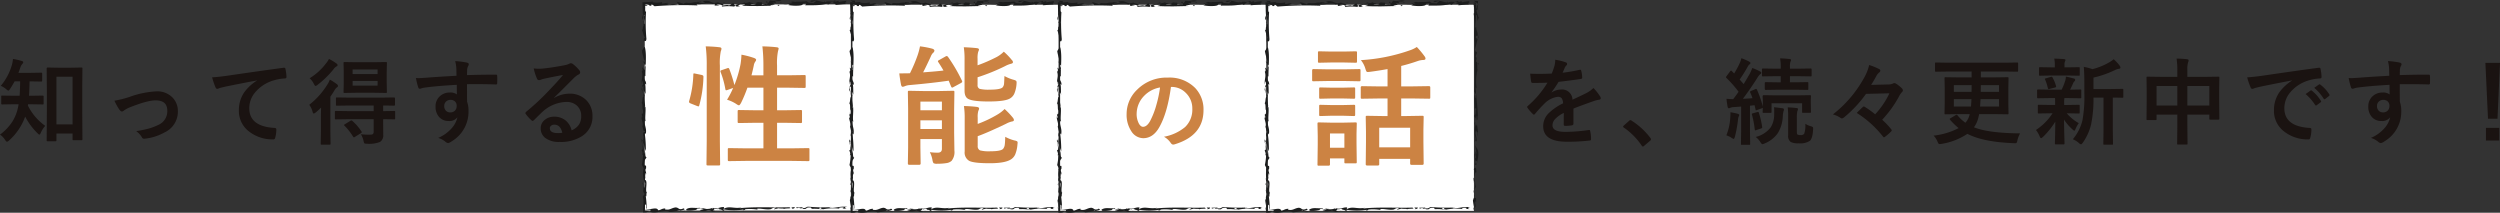 <svg xmlns="http://www.w3.org/2000/svg" width="692.279" height="58.906" viewBox="0 0 692.279 58.906">
  <rect x="0" y="0" width="692.279" height="58.906" fill="#333333" stroke="none"/>
  <g id="グループ_51529" data-name="グループ 51529" transform="translate(-608.414 -4975.5)">
    <g id="グループ_51528" data-name="グループ 51528">
      <g id="グループ_51371" data-name="グループ 51371" transform="translate(-58 1231.5)">
        <path id="パス_99555" data-name="パス 99555" d="M-68.25,1.117h-2.133q-.2,0-.241-.051a.474.474,0,0,1-.038-.241L-70.611-7v-6.056l-.051-5.992q0-.254.292-.254l2.831.051h3.631l2.831-.051a.463.463,0,0,1,.279.051.331.331,0,0,1,.038.2l-.051,5.205v6.7L-60.76.546q0,.19-.051.235a.448.448,0,0,1-.254.044H-63.21q-.2,0-.241-.051a.437.437,0,0,1-.038-.229V-1.016h-4.469V.825q0,.216-.051.254A.474.474,0,0,1-68.25,1.117Zm.292-17.862v13.2h4.469v-13.2Zm-6.97,7.617h-.889a1.588,1.588,0,0,1-.051.343,15.017,15.017,0,0,0,4.812,5.637,6.444,6.444,0,0,0-1.219,1.9q-.229.521-.394.521t-.546-.394a18.315,18.315,0,0,1-3.4-4.583A16.075,16.075,0,0,1-81.11.927a1.028,1.028,0,0,1-.521.317q-.216,0-.546-.5A4.8,4.8,0,0,0-83.586-.724a13.876,13.876,0,0,0,3.479-3.682,12.259,12.259,0,0,0,1.485-3.732q.076-.317.19-.99h-1.384l-3.123.051q-.229,0-.267-.063a.474.474,0,0,1-.038-.241v-1.9q0-.178.051-.216a.512.512,0,0,1,.254-.038l3.123.051h1.663q.1-1.244.152-3.986h-1.536q-.66,1.193-1.244,2.057-.3.5-.5.5-.165,0-.6-.394a5.574,5.574,0,0,0-1.485-.927,15.576,15.576,0,0,0,3.072-5.776,7.823,7.823,0,0,0,.292-1.663,16.487,16.487,0,0,1,2.412.546q.444.114.444.368a.762.762,0,0,1-.229.432,2.809,2.809,0,0,0-.559.965q-.254.8-.546,1.536H-75.4l3.174-.051q.229,0,.267.051a.345.345,0,0,1,.051.229v1.9q0,.2-.063.241a.512.512,0,0,1-.254.038l-3.174-.051q-.051,2.679-.152,3.986h.622l3.148-.051q.279,0,.279.254v1.9a.432.432,0,0,1-.051.267.437.437,0,0,1-.229.038Zm23.027-.99a27.7,27.7,0,0,0,4.05-1,25.686,25.686,0,0,1,7.592-1.587,5.88,5.88,0,0,1,4.494,1.765,5.322,5.322,0,0,1,1.435,3.8A6.3,6.3,0,0,1-38.05-1.32,14.067,14.067,0,0,1-43.421.394a1.649,1.649,0,0,1-.267.025.66.66,0,0,1-.6-.394,5.7,5.7,0,0,0-1.587-1.714,30.411,30.411,0,0,0,3.529-.724A16.9,16.9,0,0,0-39.6-3.479a4.089,4.089,0,0,0,2.336-3.872q0-2.856-3.225-2.856-2.336,0-7.363,2.019a8.016,8.016,0,0,0-1.447.813.887.887,0,0,1-.521.254q-.292,0-.673-.47A15.677,15.677,0,0,1-51.9-10.118Zm27.051-6.475q1.384-.051,4.139-.432,10.5-1.536,15.615-2.209a1.1,1.1,0,0,1,.152-.013q.355,0,.394.292a12.283,12.283,0,0,1,.292,2.3q0,.381-.5.381a13.013,13.013,0,0,0-3.174.571,10.538,10.538,0,0,0-5.18,3.5,6.733,6.733,0,0,0-1.447,4.164q0,5.027,6.919,5.459.571,0,.571.394A8.067,8.067,0,0,1-7.356.051Q-7.457.6-7.838.6a10.587,10.587,0,0,1-6.881-2.26,7.111,7.111,0,0,1-2.717-5.776,8.644,8.644,0,0,1,1.485-5,12.454,12.454,0,0,1,3.5-3.237v-.051q-4.6.863-8.734,1.714-1.346.317-1.638.419a2.692,2.692,0,0,1-.571.2.535.535,0,0,1-.5-.394A19.034,19.034,0,0,1-24.85-16.593Zm37.842,11.6-3.555.051q-.216,0-.254-.063a.474.474,0,0,1-.038-.241V-7q0-.2.051-.241a.474.474,0,0,1,.241-.038l3.555.051h6.894V-8.785h-6.6l-3.542.051a.432.432,0,0,1-.267-.051.437.437,0,0,1-.038-.229V-10.74q0-.2.051-.241a.512.512,0,0,1,.254-.038l3.542.051h8.684l3.555-.051q.267,0,.267.279v1.727q0,.279-.267.279l-.394-.013q-1.168-.025-2.615-.038v1.562l3.034-.051q.216,0,.254.051A.437.437,0,0,1,25.84-7v1.752a.448.448,0,0,1-.044.254q-.044.051-.248.051l-.368-.013q-1.155-.025-2.666-.038V-3.8l.025,3.148a2.125,2.125,0,0,1-.889,1.955,8.129,8.129,0,0,1-3.605.5q-.622,0-.736-.127A1.841,1.841,0,0,1,17.08.99a5.859,5.859,0,0,0-.736-1.815,20.21,20.21,0,0,0,2.247.114q.292,0,.571-.013.724,0,.724-.787V-4.989Zm7.084-15.78,3.187-.051q.216,0,.254.051a.437.437,0,0,1,.038.229L23.5-18.218v3.352l.051,2.311q0,.216-.051.254a.474.474,0,0,1-.241.038l-3.187-.051H15.024l-3.2.051q-.2,0-.241-.051a.474.474,0,0,1-.038-.241l.051-2.311v-3.352l-.051-2.323q0-.2.051-.241a.437.437,0,0,1,.229-.038l3.2.051Zm.9,6.475V-15.59H14.059v1.295Zm-6.919-4.469v1.27h6.919v-1.27Zm-6.31,2.806a17.122,17.122,0,0,1,1.917,1.244.714.714,0,0,1,.343.521q0,.2-.292.394a2.6,2.6,0,0,0-.724.9Q8.359-11.87,7.9-11.235V-1.46l.051,3.225a.4.4,0,0,1-.051.254.437.437,0,0,1-.229.038H5.5q-.2,0-.241-.051a.474.474,0,0,1-.038-.241L5.274-1.46v-3.9q0-.939.051-2.856-.762.762-1.435,1.32a1.545,1.545,0,0,1-.6.343q-.19,0-.33-.521a5.251,5.251,0,0,0-.914-1.9,21.456,21.456,0,0,0,5.015-5.611A6.464,6.464,0,0,0,7.749-15.958Zm-.241-5.726a15.391,15.391,0,0,1,2.019,1.219q.368.254.368.5a.385.385,0,0,1-.267.343,2.032,2.032,0,0,0-.774.7A25.884,25.884,0,0,1,4.36-14.511a1.441,1.441,0,0,1-.571.317q-.165,0-.47-.6a5.082,5.082,0,0,0-1.168-1.536,16.412,16.412,0,0,0,4.558-4.139A6.154,6.154,0,0,0,7.508-21.684ZM13.983-4.52A14.407,14.407,0,0,1,16.5-1.612a.428.428,0,0,1,.1.216q0,.1-.254.279L14.706-.1a.611.611,0,0,1-.3.127q-.1,0-.216-.178a15.773,15.773,0,0,0-2.361-3.021q-.152-.127-.152-.2t.254-.241l1.511-.927a.651.651,0,0,1,.279-.114A.43.43,0,0,1,13.983-4.52Zm28.841-12.5q-.013-.381-.025-1.193-.013-.609-.025-.965a10.91,10.91,0,0,0-.317-1.9,22.684,22.684,0,0,1,3.047.368q.724.127.724.5a1.367,1.367,0,0,1-.229.6,2.494,2.494,0,0,0-.216.749q-.013.165-.051,1.663,3.491-.127,7.985-.127.241,0,.3.076a.587.587,0,0,1,.076.317q.025.508.025.99t-.025.99q0,.343-.33.343h-.1Q51.3-14.7,48.651-14.7q-1.6,0-2.92.013,0,3.25.025,4.837a7.4,7.4,0,0,1,.394,2.577,9.517,9.517,0,0,1-4.634,8.392,2.647,2.647,0,0,1-1.016.5,1.458,1.458,0,0,1-.774-.394A5.509,5.509,0,0,0,37.746.19a10.393,10.393,0,0,0,3.809-2.755,6.66,6.66,0,0,0,1.523-2.971A2.737,2.737,0,0,1,40.64-4.494a3.35,3.35,0,0,1-2.7-1.193,4.172,4.172,0,0,1-.914-2.793,3.687,3.687,0,0,1,1.32-2.983,3.924,3.924,0,0,1,2.6-.914,3,3,0,0,1,1.98.521L42.9-14.511q-5.637.317-9,.787a4.392,4.392,0,0,0-.774.19,1.918,1.918,0,0,1-.444.114.447.447,0,0,1-.444-.368,17.7,17.7,0,0,1-.647-2.615q.394.038.825.038.394,0,2.349-.14Q36.857-16.682,42.824-17.024Zm-1.663,6.678a1.72,1.72,0,0,0-1.231.47,1.6,1.6,0,0,0-.5,1.219,1.773,1.773,0,0,0,.546,1.384,1.623,1.623,0,0,0,1.117.394,1.76,1.76,0,0,0,1.32-.508,1.806,1.806,0,0,0,.457-1.295,1.575,1.575,0,0,0-.533-1.282A1.752,1.752,0,0,0,41.161-10.347ZM72.313-17.24q-2.437.444-5.027.99a7.705,7.705,0,0,0-1.092.317,1.478,1.478,0,0,1-.521.127.615.615,0,0,1-.571-.444,14.7,14.7,0,0,1-.9-2.806,10.575,10.575,0,0,0,1.409.089q.508,0,1-.038,2.679-.267,5.9-.889a6.431,6.431,0,0,0,1.422-.394,1.276,1.276,0,0,1,.5-.2,1.034,1.034,0,0,1,.6.2,10.257,10.257,0,0,1,1.739,1.663.981.981,0,0,1,.292.635.659.659,0,0,1-.444.622,5.712,5.712,0,0,0-1.143.825q-.8.787-2.958,2.958-1.612,1.612-2.653,2.615l.025.076a8.308,8.308,0,0,1,4.139-1.168A6.353,6.353,0,0,1,78.9-10.118a6.09,6.09,0,0,1,1.574,4.3A6.254,6.254,0,0,1,77.7-.381a10.755,10.755,0,0,1-6.3,1.688A6.236,6.236,0,0,1,67.361.165a3.27,3.27,0,0,1-1.219-2.679,2.867,2.867,0,0,1,1.206-2.349,3.879,3.879,0,0,1,2.463-.825A4.906,4.906,0,0,1,73.087-4.6a5.047,5.047,0,0,1,1.612,2.7,4.626,4.626,0,0,0,2.095-1.676,4.313,4.313,0,0,0,.559-2.285A3.712,3.712,0,0,0,76.07-8.836a4.179,4.179,0,0,0-2.806-.939,10.21,10.21,0,0,0-6.652,2.755q-.5.457-2.26,2.209-.292.292-.444.292a.668.668,0,0,1-.394-.229,11.313,11.313,0,0,1-1.523-1.7.323.323,0,0,1-.089-.216.593.593,0,0,1,.216-.381,66.948,66.948,0,0,0,6.157-5.738Q70.929-15.526,72.313-17.24Zm-.19,16Q71.6-3.479,69.913-3.479a1.326,1.326,0,0,0-.939.33.843.843,0,0,0-.3.66q0,1.346,2.26,1.346A6.277,6.277,0,0,0,72.122-1.244Z" transform="translate(750 3782)" fill="#1a1311"/>
        <path id="パス_99556" data-name="パス 99556" d="M-130.922-21.455a14.558,14.558,0,0,1,2.958.736.436.436,0,0,1,.317.444.458.458,0,0,1-.178.381,1.931,1.931,0,0,0-.444.622q-.051.127-.165.381-.229.546-.444,1.028a42.037,42.037,0,0,0,4.735-.812,1.1,1.1,0,0,1,.152-.013q.2,0,.267.279a9.021,9.021,0,0,1,.267,1.866v.076q0,.279-.444.343-3.034.444-6.094.787a33.686,33.686,0,0,1-1.942,2.882l.025.051a4.7,4.7,0,0,1,2.6-.8,2.864,2.864,0,0,1,3.161,2.806q2.666-1.231,3.834-1.828a7.7,7.7,0,0,0,1.968-1.4,14.3,14.3,0,0,1,1.828,2.285,1.09,1.09,0,0,1,.2.571q0,.292-.394.368A8.524,8.524,0,0,0-120.3-10q-3.821,1.346-5.586,2.069v4.189q0,.394-.5.47a12.5,12.5,0,0,1-1.841.127q-.343,0-.343-.419,0-2.234.025-3.161a7.991,7.991,0,0,0-2.526,1.815,2.506,2.506,0,0,0-.609,1.638q0,1.79,3.605,1.79a46.352,46.352,0,0,0,6.475-.521h.076q.254,0,.279.292a9.755,9.755,0,0,1,.241,2.133V.508q0,.394-.292.394a51.106,51.106,0,0,1-6.437.343q-6.525,0-6.525-4.291A5.042,5.042,0,0,1-132.8-6.589a15,15,0,0,1,4.037-2.793,2.505,2.505,0,0,0-.394-1.435,1.249,1.249,0,0,0-1.016-.368h-.152a6.384,6.384,0,0,0-3.593,1.879q-1.206,1.181-2.6,2.831-.19.229-.317.229-.1,0-.279-.178A11.181,11.181,0,0,1-138.6-8.138a.436.436,0,0,1-.1-.241.377.377,0,0,1,.178-.279,26.806,26.806,0,0,0,5.446-6.449q-1.815.076-4.164.076-.292,0-.368-.419-.089-.5-.254-2.146,1.244.051,2.615.051,1.65,0,3.364-.089a21.345,21.345,0,0,0,.774-2.234A6.621,6.621,0,0,0-130.922-21.455ZM-110.1-4.735a.527.527,0,0,1,.33.152,19.792,19.792,0,0,1,5.18,4.761.736.736,0,0,1,.178.394.617.617,0,0,1-.254.419l-1.587,1.346q-.279.241-.368.241a.428.428,0,0,1-.355-.254,18.882,18.882,0,0,0-4.926-4.977q-.229-.152-.229-.254a.637.637,0,0,1,.178-.317l1.46-1.295A.565.565,0,0,1-110.1-4.735ZM-83.5-10.651a17.118,17.118,0,0,0,1.866.1q.774-1.016,1.485-2.031A29.8,29.8,0,0,0-83.51-16.4a.35.35,0,0,1-.127-.229,1.1,1.1,0,0,1,.19-.343l.952-1.27q.178-.216.267-.216t.2.14l.647.673A26.617,26.617,0,0,0-79.841-20.5a8.281,8.281,0,0,0,.47-1.384,18.807,18.807,0,0,1,2.158.939q.343.19.343.406a.4.4,0,0,1-.229.343,1.665,1.665,0,0,0-.5.622,39.729,39.729,0,0,1-2.247,3.593l1.092,1.27q.8-1.295,1.676-2.831a13.253,13.253,0,0,0,.724-1.638,18.885,18.885,0,0,1,2.158.965q.317.165.317.355a.5.5,0,0,1-.292.419,4.285,4.285,0,0,0-.8,1.016q-1.892,3.009-3.986,5.776,1.295-.038,2.653-.165a16.353,16.353,0,0,0-.622-1.574.48.48,0,0,1-.051-.178q0-.14.317-.267l1.193-.5a.4.4,0,0,1,.165-.051q.14,0,.229.2a29.671,29.671,0,0,1,1.638,4.71v-1.562l-.063-1.193q0-.419.317-.419l3.352.051h6.03l3.4-.051q.216,0,.254.051a.474.474,0,0,1,.038.241l-.051,1.028v.914l.051,2.361a.413.413,0,0,1-.044.248.382.382,0,0,1-.235.044h-1.9q-.216,0-.254-.051a.622.622,0,0,1-.025-.241V-9.407h-8.455v2.361q0,.216-.051.254a.437.437,0,0,1-.229.038h-1.879a.463.463,0,0,1-.279-.051.474.474,0,0,1-.038-.241q0-.025.025-.343.013-.343.038-.8a.7.7,0,0,1-.317.19l-1.27.457a1.288,1.288,0,0,1-.3.089q-.114,0-.14-.267l-.267-1.143q-.914.114-1.27.127v7.147l.051,3.415q0,.2-.051.241a.474.474,0,0,1-.241.038h-1.98q-.2,0-.241-.051a.437.437,0,0,1-.038-.229l.051-3.415V-8.493l-2.057.152a2.532,2.532,0,0,0-.99.216.856.856,0,0,1-.381.1q-.229,0-.317-.419Q-83.4-9.509-83.5-10.651Zm14.054-2.5-3.2.051q-.254,0-.254-.279v-1.587q0-.292.254-.292l3.2.051h.965V-16.9h-1.536l-3.377.051a.4.4,0,0,1-.254-.051.437.437,0,0,1-.038-.229v-1.638q0-.267.292-.267l3.377.051h1.536v-.178a12.9,12.9,0,0,0-.178-2.679q1.346.038,2.615.178.419.051.419.267a.983.983,0,0,1-.178.521,4.811,4.811,0,0,0-.127,1.447v.444h2.336l3.377-.051q.292,0,.292.267v1.638q0,.2-.051.241a.474.474,0,0,1-.241.038l-3.377-.051h-2.336v1.688h1.612l3.2-.051q.2,0,.241.051a.474.474,0,0,1,.038.241v1.587q0,.2-.051.241a.437.437,0,0,1-.229.038l-3.2-.051Zm7.77,9.433a6.365,6.365,0,0,0,1.511.673,1.625,1.625,0,0,1,.559.241.5.5,0,0,1,.1.355q0,.063-.013.317-.127,2.4-.876,3.123a4.981,4.981,0,0,1-3.1.7A4.64,4.64,0,0,1-65.7,1.32a2,2,0,0,1-.724-1.841V-5.637a20.292,20.292,0,0,0-.127-2.628q1.27.038,2.412.178.444.038.444.292a2.131,2.131,0,0,1-.19.6,8.284,8.284,0,0,0-.127,1.942v3.821q0,.559.178.686a1.666,1.666,0,0,0,.838.152,1.2,1.2,0,0,0,1.016-.368A7.211,7.211,0,0,0-61.674-3.72ZM-75.4-.076a7.462,7.462,0,0,0,4.151-2.666,6.636,6.636,0,0,0,.952-3.415l.013-1.193q0-.521-.038-.965.127.013,1.244.152.622.076,1.016.127.47.076.47.317a1.442,1.442,0,0,1-.127.546,7.4,7.4,0,0,0-.19,1.346,9.555,9.555,0,0,1-1.384,4.7,8.241,8.241,0,0,1-3.656,2.856,2.034,2.034,0,0,1-.6.2q-.19,0-.571-.571A5.354,5.354,0,0,0-75.4-.076Zm-8.138-.444a15.12,15.12,0,0,0,1.066-4.735q.063-.686.063-1.181,0-.267-.013-.482a17.141,17.141,0,0,1,2.006.419q.444.152.444.317a.683.683,0,0,1-.127.381,3.384,3.384,0,0,0-.216.965,33.41,33.41,0,0,1-.851,4.685q-.2.622-.343.622a1.884,1.884,0,0,1-.6-.317A6.167,6.167,0,0,0-83.535-.521Zm8.557-6.449a1.4,1.4,0,0,1,.254-.038q.127,0,.19.229a24.006,24.006,0,0,1,.914,3.9q.013.127.013.165,0,.178-.33.3l-1.295.432a1.092,1.092,0,0,1-.3.076q-.127,0-.14-.254a27.052,27.052,0,0,0-.762-4.05.736.736,0,0,1-.038-.19q0-.152.3-.229Zm30.123-5.04a34.2,34.2,0,0,1-6.132,6.551,1.385,1.385,0,0,1-.521.254.526.526,0,0,1-.317-.1,7.488,7.488,0,0,0-2.209-1.016,32.724,32.724,0,0,0,8.48-9.852A13.252,13.252,0,0,0-43.992-20a18.407,18.407,0,0,1,2.856,1.168.478.478,0,0,1,.229.394.565.565,0,0,1-.229.444,3.618,3.618,0,0,0-.787.889q-.546,1.066-1.523,2.615l4.748-.127a3.018,3.018,0,0,0,1.333-.267.567.567,0,0,1,.343-.1.881.881,0,0,1,.508.178A8.93,8.93,0,0,1-34.889-13.5a.836.836,0,0,1,.229.546.487.487,0,0,1-.152.355,4.837,4.837,0,0,0-.889,1.257,30.92,30.92,0,0,1-4.685,6.5,21.171,21.171,0,0,1,2.45,2.577.706.706,0,0,1,.2.355.625.625,0,0,1-.229.368A14.035,14.035,0,0,1-39.6-.127a.627.627,0,0,1-.292.152q-.127,0-.292-.229a28.38,28.38,0,0,0-7.249-6.525q1.295-1.295,1.638-1.6a.53.53,0,0,1,.317-.178.732.732,0,0,1,.355.152,26.394,26.394,0,0,1,2.793,2.006,22.758,22.758,0,0,0,3.948-5.814Zm25.337,5.954a10.638,10.638,0,0,0,2.184,2.044,4.929,4.929,0,0,0,.939-1.549,6.252,6.252,0,0,0,.254-.838h-3.085l-3.618.051q-.2,0-.241-.063a.512.512,0,0,1-.038-.254l.051-2.514v-4.634l-.051-2.526q0-.2.051-.241a.437.437,0,0,1,.229-.038l3.618.051h3.605v-1.625H-22.2l-3.275.051a.432.432,0,0,1-.241-.038.363.363,0,0,1-.038-.216v-2.019a.432.432,0,0,1,.038-.241.474.474,0,0,1,.241-.038l3.275.051H-6.34l3.275-.051q.229,0,.267.051a.345.345,0,0,1,.051.229V-18.4q0,.178-.063.216a.512.512,0,0,1-.254.038l-3.275-.051h-6.729v1.625h3.745l3.631-.051a.4.4,0,0,1,.254.051.437.437,0,0,1,.038.229l-.051,2.526v4.634L-5.4-6.665a.483.483,0,0,1-.044.267q-.044.051-.248.051L-9.323-6.4h-4.215q-.152.774-.317,1.358a7.57,7.57,0,0,1-1.117,2.285Q-11.025-1.143-2.2-1.066A7.187,7.187,0,0,0-2.938.876a1.89,1.89,0,0,1-.241.673.609.609,0,0,1-.444.114q-.076,0-.33-.013-8.531-.33-12.835-2.59a18.019,18.019,0,0,1-7.147,2.78,2.549,2.549,0,0,1-.546.051.377.377,0,0,1-.33-.165,2.923,2.923,0,0,1-.267-.533A5.38,5.38,0,0,0-26.145-.444a19.527,19.527,0,0,0,6.919-2.082,19.576,19.576,0,0,1-2.336-2.285.625.625,0,0,1-.127-.229q0-.089.254-.241l1.371-.825a.756.756,0,0,1,.3-.127Q-19.67-6.233-19.518-6.056Zm6.233-2.45h5.256V-10.55h-5.116q-.013.2-.076,1.155Q-13.246-8.836-13.284-8.506Zm-2.387-2.044h-4.862v2.044H-15.8Q-15.709-9.572-15.671-10.55Zm2.577-2.006h5.065v-1.879h-5.04Zm-2.526-1.879h-4.913v1.879h4.888Q-15.62-13.127-15.62-14.435ZM12.4.559A12.634,12.634,0,0,0,15.074-4.71a36.572,36.572,0,0,0,.521-7.49v-2.831q0-2.6-.152-4.443a12.933,12.933,0,0,1,2.387.622,17.929,17.929,0,0,0,4.507-1.8,7.225,7.225,0,0,0,1.371-.952,10.371,10.371,0,0,1,1.7,1.841.865.865,0,0,1,.178.5q0,.267-.394.317a3.2,3.2,0,0,0-1.016.3,27.859,27.859,0,0,1-6.056,2.133v3.174h4.443l3.542-.051q.2,0,.241.051a.437.437,0,0,1,.038.229v1.9q0,.2-.051.241a.437.437,0,0,1-.229.038l-.343-.013q-1.016-.025-2.285-.038v9.153l.051,3.593a.432.432,0,0,1-.051.267.331.331,0,0,1-.2.038H21.13q-.2,0-.241-.051a.512.512,0,0,1-.038-.254L20.9-1.828v-9.153h-2.78a34.541,34.541,0,0,1-.673,7.516A15.121,15.121,0,0,1,15.2,1.473q-.368.5-.546.5a1.5,1.5,0,0,1-.571-.368A5.749,5.749,0,0,0,12.4.559Zm-6.437-11.4-3.2.051q-.254,0-.254-.279v-1.879q0-.279.254-.279l3.2.051H9.311a17.038,17.038,0,0,0,.99-2.476,4.492,4.492,0,0,0,.178-1.143q.533.1,1.244.279.9.241,1.016.267.317.1.317.368a.518.518,0,0,1-.2.394,1.548,1.548,0,0,0-.394.6q-.482,1.092-.812,1.714l2.818-.051q.2,0,.241.051a.437.437,0,0,1,.038.229v1.879q0,.2-.051.241a.437.437,0,0,1-.229.038l-3.2-.051H10.072a8.139,8.139,0,0,0-.063,1.435v.47H10.9l3.123-.051q.2,0,.241.051a.437.437,0,0,1,.038.229v1.841q0,.216-.051.254a.437.437,0,0,1-.229.038L10.9-6.627H10.72A12.245,12.245,0,0,0,14.046-3.9a8.572,8.572,0,0,0-.914,1.663q-.165.419-.3.419-.19,0-.546-.368a13.045,13.045,0,0,1-2.323-2.7q.025,2.171.089,4.52.051,1.777.051,2.057,0,.2-.063.254a.512.512,0,0,1-.254.038H7.724q-.2,0-.241-.063a.4.4,0,0,1-.038-.229q0-.216.051-2.311.038-1.892.051-3.694a21.852,21.852,0,0,1-3.377,4.2q-.406.368-.546.368-.216,0-.419-.521A7.192,7.192,0,0,0,2.189-2.006a15.94,15.94,0,0,0,4.6-4.621H6.137l-3.148.051q-.2,0-.241-.051a.474.474,0,0,1-.038-.241V-8.709q0-.2.051-.241a.437.437,0,0,1,.229-.038l3.148.051H7.5v-.47q0-1.041-.025-1.435Zm5.015-6.246H6.4l-3.072.051q-.2,0-.241-.051a.437.437,0,0,1-.038-.229v-1.8q0-.2.051-.241a.437.437,0,0,1,.229-.038l3.072.051H7.419v-.7a7.344,7.344,0,0,0-.165-1.727q1.727.051,2.7.14.419.038.419.229a1.271,1.271,0,0,1-.152.444,2.247,2.247,0,0,0-.127.939v.673h.876l3.047-.051q.229,0,.267.051a.437.437,0,0,1,.038.229v1.8q0,.2-.051.241a.512.512,0,0,1-.254.038ZM4.766-15.882a.6.6,0,0,1-.089-.241q0-.14.317-.2l1.333-.394a.888.888,0,0,1,.216-.038q.14,0,.241.216a10.734,10.734,0,0,1,.965,2.349.609.609,0,0,1,.038.178q0,.152-.292.241l-1.485.381a.887.887,0,0,1-.267.063q-.178,0-.254-.267A13.376,13.376,0,0,0,4.766-15.882Zm36.37-5.9q1.739.038,2.882.178.444.051.444.317a1.206,1.206,0,0,1-.127.521,6.367,6.367,0,0,0-.216,2.095v1.955h5.04l3.529-.051q.216,0,.254.051a.474.474,0,0,1,.038.241l-.051,3.225v3.009l.051,5.078a.416.416,0,0,1-.044.241q-.044.051-.235.051H50.492q-.216,0-.254-.063a.4.4,0,0,1-.038-.229V-6.259H44.119v3.2l.051,4.812q0,.2-.051.241a.437.437,0,0,1-.229.038H41.567q-.2,0-.241-.051a.437.437,0,0,1-.038-.229l.051-4.761v-3.25H35.588v1.193a.463.463,0,0,1-.051.279.474.474,0,0,1-.241.038H33.087q-.2,0-.241-.063a.512.512,0,0,1-.038-.254l.051-5.091v-2.679l-.051-3.644q0-.216.051-.254a.474.474,0,0,1,.241-.038l3.529.051h4.71v-1.739A21.573,21.573,0,0,0,41.135-21.785ZM50.2-14.193H44.119v5.408H50.2Zm-14.612,0v5.408h5.751v-5.408Zm25.1-2.387q1.384-.063,4.139-.444,10.321-1.511,15.615-2.209a1.1,1.1,0,0,1,.152-.013q.355,0,.394.292a12.239,12.239,0,0,1,.292,2.285q0,.394-.5.394a13.013,13.013,0,0,0-3.174.571,10.538,10.538,0,0,0-5.18,3.5,6.733,6.733,0,0,0-1.447,4.164q0,5.027,6.919,5.459.571,0,.571.394A8.067,8.067,0,0,1,78.178.051Q78.076.6,77.7.6a10.555,10.555,0,0,1-6.881-2.26A7.111,7.111,0,0,1,68.1-7.439a8.585,8.585,0,0,1,1.485-4.989,12.607,12.607,0,0,1,3.5-3.25v-.051Q68.4-14.841,64.353-14q-1.346.317-1.638.419a3.086,3.086,0,0,1-.571.2.535.535,0,0,1-.5-.394A19.794,19.794,0,0,1,60.684-16.58Zm16.174,4.621,1.371-.965a.29.29,0,0,1,.165-.063.407.407,0,0,1,.229.114,10.89,10.89,0,0,1,2.463,2.793.313.313,0,0,1,.076.178.285.285,0,0,1-.14.229l-1.092.813a.393.393,0,0,1-.216.076q-.114,0-.229-.165A13.281,13.281,0,0,0,76.857-11.959Zm2.387-1.714,1.308-.927a.307.307,0,0,1,.165-.076.358.358,0,0,1,.216.114,10.062,10.062,0,0,1,2.476,2.679.455.455,0,0,1,.076.229.313.313,0,0,1-.152.241l-1.041.813a.348.348,0,0,1-.2.089.311.311,0,0,1-.241-.165A12.525,12.525,0,0,0,79.244-13.673Zm20.78-3.352q-.013-.381-.025-1.193-.013-.609-.025-.965a10.91,10.91,0,0,0-.317-1.9,22.684,22.684,0,0,1,3.047.368q.724.127.724.5a1.367,1.367,0,0,1-.229.6,2.494,2.494,0,0,0-.216.749q-.013.165-.051,1.663,3.491-.127,7.985-.127.241,0,.3.076a.587.587,0,0,1,.076.317q.025.508.025.99t-.025.99q0,.343-.33.343h-.1q-2.361-.076-5.015-.076-1.6,0-2.92.013,0,3.25.025,4.837a7.4,7.4,0,0,1,.394,2.577,9.517,9.517,0,0,1-4.634,8.392,2.647,2.647,0,0,1-1.016.5,1.458,1.458,0,0,1-.774-.394A5.509,5.509,0,0,0,94.946.19a10.393,10.393,0,0,0,3.809-2.755,6.66,6.66,0,0,0,1.523-2.971A2.737,2.737,0,0,1,97.84-4.494a3.35,3.35,0,0,1-2.7-1.193,4.172,4.172,0,0,1-.914-2.793,3.687,3.687,0,0,1,1.32-2.983,3.924,3.924,0,0,1,2.6-.914,3,3,0,0,1,1.98.521l-.025-2.653q-5.637.317-9,.787a4.392,4.392,0,0,0-.774.19,1.918,1.918,0,0,1-.444.114.447.447,0,0,1-.444-.368,17.7,17.7,0,0,1-.647-2.615q.394.038.825.038.394,0,2.349-.14Q94.057-16.682,100.024-17.024Zm-1.663,6.678a1.72,1.72,0,0,0-1.231.47,1.6,1.6,0,0,0-.5,1.219,1.773,1.773,0,0,0,.546,1.384,1.623,1.623,0,0,0,1.117.394,1.76,1.76,0,0,0,1.32-.508,1.806,1.806,0,0,0,.457-1.295,1.575,1.575,0,0,0-.533-1.282A1.752,1.752,0,0,0,98.361-10.347Zm32.332-10.245-.7,15.476h-2.628l-.724-15.476Zm-3.9,18h3.694v3.5H126.8Z" transform="translate(1228 3782)" fill="#1a1311"/>
        <g id="グループ_47083" data-name="グループ 47083" transform="translate(844 3744)">
          <path id="パス_99557" data-name="パス 99557" d="M0,0H57.076V57.076H0Z" transform="translate(0.955 1.223)" fill="#fff"/>
          <g id="グループ_47082" data-name="グループ 47082" transform="translate(0 0)">
            <path id="パス_23373" data-name="パス 23373" d="M3586.838,10599.976l.069-.564-.2-.391Z" transform="translate(-3528.896 -10541.767)" fill="#1c1d1d"/>
            <path id="パス_23374" data-name="パス 23374" d="M3587.532,10596.37l-.077-1.167c-.594.083-.425-.594-.842.7.094.677.295,2.179.517,2.225a11.264,11.264,0,0,1-.171-1.852c.168.428.146,1.087.361,1.618.184-.855-.139-.784-.054-1.833Z" transform="translate(-3528.864 -10540.477)" fill="#1c1d1d"/>
            <path id="パス_23375" data-name="パス 23375" d="M3587.114,10594.217a1.638,1.638,0,0,0,.288.445C3587.3,10594.467,3587.174,10593.825,3587.114,10594.217Z" transform="translate(-3529.029 -10540.146)" fill="#1c1d1d"/>
            <path id="パス_23376" data-name="パス 23376" d="M3586.957,10592.75c.022-.665.221.2.253.165l-.389-1.118Z" transform="translate(-3528.933 -10539.392)" fill="#1c1d1d"/>
            <path id="パス_23377" data-name="パス 23377" d="M3587.029,10588.842c-.013-.123-.025-.236-.037-.351C3586.929,10588.549,3586.981,10588.684,3587.029,10588.842Z" transform="translate(-3528.979 -10538.305)" fill="#1c1d1d"/>
            <path id="パス_23378" data-name="パス 23378" d="M3586.952,10586.872c-.139.171-.054.587.012,1.087a.162.162,0,0,1,.024-.023c.118-.3.4.3.325.876.06.718-.217.427-.036,1.154l.231-.6A10.022,10.022,0,0,0,3586.952,10586.872Z" transform="translate(-3528.952 -10537.772)" fill="#1c1d1d"/>
            <path id="パス_23379" data-name="パス 23379" d="M3587.061,10589.014c.011.128.018.253.018.387A.6.6,0,0,0,3587.061,10589.014Z" transform="translate(-3529.012 -10538.476)" fill="#1c1d1d"/>
            <path id="パス_23380" data-name="パス 23380" d="M3587.011,10591.1l.059.4.118.016Z" transform="translate(-3528.995 -10539.162)" fill="#1c1d1d"/>
            <path id="パス_23381" data-name="パス 23381" d="M3586.955,10583.182c.4.458-.044,1.633.265,2.053-.016-.936.282-1.453.5-1.088l-.119-1.121C3587.451,10582.575,3587.145,10582.791,3586.955,10583.182Z" transform="translate(-3528.977 -10536.425)" fill="#1c1d1d"/>
            <path id="パス_23382" data-name="パス 23382" d="M3588.469,10581.35a1.156,1.156,0,0,1-.069-.289A.868.868,0,0,0,3588.469,10581.35Z" transform="translate(-3529.452 -10535.86)" fill="#1c1d1d"/>
            <path id="パス_23383" data-name="パス 23383" d="M3587.417,10573.064l.419,2.656a1.676,1.676,0,0,1-.315-.882c-.059,1.021.209,1.332.162,2.182-.389,0-.022-1.563-.372-1.286a6.013,6.013,0,0,0,.349,2.268l-.262.8.42-.039c.124-.312-.326-1.028-.031-1.072.182,0,.213.422.254.732-.082-.692.348-1.516.306-2.851C3588.316,10574.173,3587.625,10574.073,3587.417,10573.064Z" transform="translate(-3529.094 -10533.232)" fill="#1c1d1d"/>
            <path id="パス_23384" data-name="パス 23384" d="M3588.161,10573.306l.173-.052-.232-.026Z" transform="translate(-3529.354 -10533.286)" fill="#1c1d1d"/>
            <path id="パス_23385" data-name="パス 23385" d="M3587.336,10567.57l.276,1.4c-.038.113-.131.135-.212.177.1.007.274.442.359.438.4-.346-.12-1.6-.19-2.3.191-1.673.219.2.609-.291-.015.494-.114.46-.145,1.139.468-.844.058-2.443-.058-3.192-.042.183-.17.168-.136.571l-.132-.788C3587.375,10565.307,3587.287,10565.889,3587.336,10567.57Z" transform="translate(-3529.098 -10530.489)" fill="#1c1d1d"/>
            <path id="パス_23386" data-name="パス 23386" d="M3587.309,10571.961c-.029-.479,0-.635.057-.64C3587.257,10571.379,3587.179,10571.49,3587.309,10571.961Z" transform="translate(-3529.071 -10532.659)" fill="#1c1d1d"/>
            <path id="パス_23387" data-name="パス 23387" d="M3588.273,10564.469a.956.956,0,0,0,.009.385A.975.975,0,0,0,3588.273,10564.469Z" transform="translate(-3529.405 -10530.406)" fill="#1c1d1d"/>
            <path id="パス_23388" data-name="パス 23388" d="M3587.469,10564.754l.045-.853-.2.246C3587.339,10564.279,3587.368,10564.723,3587.469,10564.754Z" transform="translate(-3529.096 -10530.22)" fill="#1c1d1d"/>
            <path id="パス_23389" data-name="パス 23389" d="M3586.848,10513.922a.077.077,0,0,0,.031.04l1.281.908-.232.141c-.163.1-.239.42-.205,1.049-.2-.067-.209-.618-.274-1.049l-.1-.64-.472.071a1.815,1.815,0,0,0-.317.07,1.013,1.013,0,0,1,.317.092l.454.3-.046.1c-.058.129-.114.076-.177,0l-.208-.25-.023.02c-.087.076-.208.162-.109.269l.109,0-.04-.04c0,.913.3,1.364.236,2.382-.072-.055-.183-.04-.269.095a19.765,19.765,0,0,1,.177,4.679,19.66,19.66,0,0,0,.134,3.42c-.128,4.309.118,8.895-.113,13.49l.461.821c-.229.145,0,1.113-.3.871a3.37,3.37,0,0,0,.005-.8c-.4.852.03,2.659-.115,3.8a.34.34,0,0,1,.542.255c-.5-.306,0,1.43-.569,1.528-.142,1.13.434.24.35,1.454.29.27.146-1.136.367-1.264.234.5-.1,1.095.2,1.176.164-1.968-.432-5.979-.6-9.088l.285.416a13.478,13.478,0,0,1,.273-5.324c-.28.231.157-2.3-.48-2.2a3.1,3.1,0,0,0,.179-1.05l-.2-.193c.005-.8.317-.617.3-1.546-.277.557-.357-.131-.586-.434.309-1,.582-2.2.836-3.118a.815.815,0,0,0-.312.446c.1-.63-.167-.552-.26-.731-.013-.616.346-.515.526-.466.112-1.13-.573-1.7-.343-2.526l-.287.278c-.07-1.169.247-2.126.151-3.42.393-.607.339,1.072.509,1.618a5.035,5.035,0,0,1,.235-.985c-.2-.566-.475-1.5-.665-2.187.452.649.435-.921.462-1.4l.061-1.028-1.148-.059Z" transform="translate(-3528.847 -10513.788)" fill="#1c1d1d"/>
            <path id="パス_23390" data-name="パス 23390" d="M3588.956,10520.852a3.49,3.49,0,0,0,.156.38,1.289,1.289,0,0,1-.031-.436C3589.03,10520.775,3588.99,10520.8,3588.956,10520.852Z" transform="translate(-3529.635 -10516.046)" fill="#1c1d1d"/>
            <path id="パス_23391" data-name="パス 23391" d="M3586.937,10513.9c0-.015-.025-.027-.027-.044C3586.783,10513.882,3586.825,10513.893,3586.937,10513.9Z" transform="translate(-3528.937 -10513.767)" fill="#1c1d1d"/>
            <path id="パス_23392" data-name="パス 23392" d="M3587.152,10526.267c.007-.048.018-.11.025-.164,0-.073.007-.135.012-.208Z" transform="translate(-3529.042 -10517.725)" fill="#1c1d1d"/>
            <path id="パス_23393" data-name="パス 23393" d="M3588.937,10528.079a9.205,9.205,0,0,0-.308.955C3588.759,10528.941,3588.86,10528.861,3588.937,10528.079Z" transform="translate(-3529.527 -10518.442)" fill="#1c1d1d"/>
            <path id="パス_23394" data-name="パス 23394" d="M3588.582,10539.715c.049.256.134.133.224.326C3588.82,10539.539,3588.729,10539.351,3588.582,10539.715Z" transform="translate(-3529.512 -10522.206)" fill="#1c1d1d"/>
            <path id="パス_23395" data-name="パス 23395" d="M3588.986,10518.1l-.089-.989-.076-.363Z" transform="translate(-3529.59 -10514.717)" fill="#1c1d1d"/>
            <path id="パス_23396" data-name="パス 23396" d="M3560.337,10515.118a11.735,11.735,0,0,0,3.17.2c1.935-.178.244-.752,2.081-.791l-.315.707c1.834-.043,4.444.1,6-.516.139.086.462.191-.015.294,1.226-.03.636-1.009,2.271-.774-1.529.439.5.418.081.855l-.24.052c1.038-.046,2.411-.28,3.095-.249.029-.182-.568-.462.348-.482-.371-.037-.222-.242-.189-.426a15.085,15.085,0,0,0-2.041.317c-.53-.237.357-.077-.173-.312l-.763.221c-.559-.057.579-.24-.295-.289a2.711,2.711,0,0,1-1.493.258l.2-.08c-.524.094-1.263-.025-1.01.371l-.617-.393.107.268c-1.431-.1-1.97-.746-3.821-.412.444.081.039.227-.2.277.772.184.949-.2,1.681-.24.109.267-1.134.588-.246.748-.971-.317-1.838.041-2.254-.627a22.351,22.351,0,0,1-2.808.129l.036-.1c-.22.439-.969-.2-1.853.252l.629.1c-.029.181-.333.188-.76.221.048-.07.048-.07-.091-.158-.127.32-1.472.371-1.64.467a10.38,10.38,0,0,0,1.918-.291C3560.794,10514.9,3560.9,10515.174,3560.337,10515.118Z" transform="translate(-3519.856 -10513.761)" fill="#1c1d1d"/>
            <path id="パス_23397" data-name="パス 23397" d="M3578.731,10514l-.379.155A.733.733,0,0,0,3578.731,10514Z" transform="translate(-3526.149 -10513.814)" fill="#1c1d1d"/>
            <path id="パス_23398" data-name="パス 23398" d="M3548.5,10514.518c-.75-.072.2-.274-.5-.416-.761.222.874.455.129.787-.459-.194-1.205.14-1.511.146.337-.189.141-.614.007-.7-.289.12-.937-.092-1.431-.105,1.211.268-1.018.16.076.451-.08.249-1.223.435-1.684.241.033-.182.408-.145.716-.151.249-.344-.769-.186-.942-.5-1.154.477-4.848.444-3.8,1.212.4.149.733-.038,1.161-.069-1.2-.153-.009-.407.093-.545.51.124,1.391-.121,1.189.155l-.811.286c2.6.146,6.162.094,9.156-.021l-1.294-.015c.151-.209.763-.222,1.238-.322l-.632-.506c.372.039.729-.037.7.144.456-.214.247-.345-.025-.518.966-.09,1.125.108,1.87-.223-1.606-.417-1.358.345-3.2-.021Z" transform="translate(-3513.333 -10513.722)" fill="#1c1d1d"/>
            <path id="パス_23399" data-name="パス 23399" d="M3558.018,10514.492l-.386.256.594-.125Z" transform="translate(-3519.336 -10513.975)" fill="#1c1d1d"/>
            <path id="パス_23400" data-name="パス 23400" d="M3557.12,10516.014c-.019-.111.218-.162.2-.272C3556.568,10515.666,3556.656,10515.822,3557.12,10516.014Z" transform="translate(-3519.051 -10514.38)" fill="#1c1d1d"/>
            <path id="パス_23401" data-name="パス 23401" d="M3543.357,10514.508l-.967.088.63.1C3543,10514.582,3543.237,10514.533,3543.357,10514.508Z" transform="translate(-3514.325 -10513.98)" fill="#1c1d1d"/>
            <path id="パス_23402" data-name="パス 23402" d="M3533.72,10516.006a12.685,12.685,0,0,1,3.435-.03c.745-.332-.347-.624-.027-.925-.754-.072-.661.49-1.442.6-.289-.286-1.141.063-1.886,0A.225.225,0,0,1,3533.72,10516.006Z" transform="translate(-3511.475 -10514.156)" fill="#1c1d1d"/>
            <path id="パス_23403" data-name="パス 23403" d="M3518.283,10514.582a7.757,7.757,0,0,1-1.72.084c.069-.18.435-.246.805-.2-.24-.406-.679.063-1.343-.208.058.044.3.114.112.2-1.65-.1-.928.335-3.072.1-.31.109-.615.108-.564.378a13.885,13.885,0,0,0-2.064-.639c.056.158.537.521.526.859-2.067-.476-2.112.066-3.432-.289a1.846,1.846,0,0,1,.681-.059c-.171-.475-1.108.085-1.841-.008l.072-.4a6.751,6.751,0,0,1-2.7.033l.193-.2a16.257,16.257,0,0,1-2.323.207l-.632.021.019.592c.034,1.043.024,2.063.112,2.9l-.252.794c.308,2.032.144-2.019.746-.532-.744.224.244,1.05-.053,2.207-.3.547-.154-1.171-.493-.565.381.255.109.617.22,1.231-.36-.134-.05,1.288-.454.907l.668,2.167a2.676,2.676,0,0,0-.118,1.441c0-1.17.536.323.7-.99a50.782,50.782,0,0,1-.105-7.492c-.495-.262.006-1.533-.4-1.914a.968.968,0,0,0,.243-.158l-.2.2a.769.769,0,0,1,.136.208c1.539-.106-.362-.271.013-.451.675-.065,1.218.231,1.156.41,1.1.026.122-.134.685-.4l.719.544a97.86,97.86,0,0,1,11.911-.225l-.3-.34c1.777.188,2.971-.755,4.543-.026l.536-.292c-.292.167.307.511-.156.741.481-.114,1,.015,1.5-.091l-.885-.162a1.4,1.4,0,0,1,1.511.143c1.324-.345-.788-.589-1.081-.876-1.863.632-1.877-.613-3.667-.35C3517.124,10514.285,3518.351,10514.4,3518.283,10514.582Z" transform="translate(-3500.661 -10513.83)" fill="#1c1d1d"/>
            <path id="パス_23404" data-name="パス 23404" d="M3530.27,10516.188a1.426,1.426,0,0,0,.271-.092A1.133,1.133,0,0,0,3530.27,10516.188Z" transform="translate(-3510.341 -10514.503)" fill="#1c1d1d"/>
            <path id="パス_23405" data-name="パス 23405" d="M3501.646,10531.27c0,.139,0,.3.018.52C3501.75,10531.966,3501.69,10531.684,3501.646,10531.27Z" transform="translate(-3500.93 -10519.491)" fill="#1c1d1d"/>
            <path id="パス_23406" data-name="パス 23406" d="M3533.831,10515.935l0,0a.02.02,0,0,1-.013,0Z" transform="translate(-3511.505 -10514.449)" fill="#1c1d1d"/>
            <path id="パス_23407" data-name="パス 23407" d="M3534.921,10514.692l-.5-.012.087.156Z" transform="translate(-3511.706 -10514.038)" fill="#1c1d1d"/>
            <path id="パス_23408" data-name="パス 23408" d="M3501.009,10539.046l.179,0A.121.121,0,0,0,3501.009,10539.046Z" transform="translate(-3500.72 -10522.036)" fill="#1c1d1d"/>
            <path id="パス_23409" data-name="パス 23409" d="M3500.843,10560.028l.009-.309A.738.738,0,0,0,3500.843,10560.028Z" transform="translate(-3500.662 -10528.845)" fill="#1c1d1d"/>
            <path id="パス_23410" data-name="パス 23410" d="M3508.458,10578.8a11.836,11.836,0,0,0,2.791-.5l-.044.179c.485-.089,2.041-.371.967-.687l-.228.154c-1.13.263-.885-.294-1.8-.41-1.078.082-1.649.752-2.64.593-.425.021-.372-.159-.256-.294-.978-.05-1.329.466-2,.531-.277-1.141-2.218-.089-3.712-.255l.292.291a1.847,1.847,0,0,1,.235-.755,26.867,26.867,0,0,0-.258-3.32c.337.624.028-1.1.409-.846-.787-.332.354-3.369-.64-3.577.278-1.589-.066-.064.167-1.9.11,0,.11.311.131.433.206-.727-.423-1.116.028-1.717.076-1.469-.267-.248-.534-1.121.117-1.528.25-1.1.661-1.943-.472-.138-.245-1.047-.489-1.795-.022.187-.117,1.227-.295.545.074-1.775-.311-1.42-.437-3.082.521-.841.014,1.657.427.2a8.053,8.053,0,0,0,.6,2.412,30.467,30.467,0,0,0-.274-4.673c.07-.856.246.438.294-.234.229-1.53-.532-2.35-.3-3.57l.268.253c-.357-.743.079-2.7-.118-4.115-.137.182-.227.3-.316.113.677.022-.352-1.972.125-3.37-.428.111-.669-1.246-.714-2.106.118-.3.294-.237.407-.233-.251,1.406.469,1.361.667,2.476-.222-.928.01-2.459-.3-3.267l.336.318c.051-1.284-.761-1.124-.439-2.467l.246.133c-.034-2.7.408-5.879-.146-8.044-.2-.188-.682.9-.839.96.174,1.292.533,2.037.711,3.025l-.388-.015c.265.225.422,1.411.629.755.2.8-.339.609-.116,1.534-.406-.077-.449-.627-.786-.637l.2.806c-.158-.255-.138.481-.294.235.49,1.489-.188,2.076.031,3.618l.07-.856c.226.007.2.5.268.868-.315.419-.271.67-.411,1.46a5.918,5.918,0,0,1,.577,1.981c-.426-.2-.23,1.53-.59,1.7.424.2.151,1.782.4,1.912.086.492.04,1.166-.186,1.162-.013-.071-.055-.217-.073-.37l-.016.49c-.049-.047-.085-.029-.094-.087-.01.437.3.441.09,1.01-.113,0-.113-.312-.156-.564-.073,1.169.646,2.046.259,3.018.2.192.218,1.542.67,1.251-.158.363-.518.224-.456,1.209.383.566-.14,1.1.105,1.849-.4-.994-.111,0-.493-.875-.159.671.355,1.666.282,2.831-.089.12-.2.116-.292.236.134.435.446.933.129,1.354l.27-.052a17.05,17.05,0,0,1-.349,2.75l.514,1a5.878,5.878,0,0,0,.413,4.185c-.024.49-.117,1.223-.231,1.22-.04-.112-.118-.306-.187-.53-.02.719-.313,1.6.117,2,.129.738-.3.541-.367,1.091.4,1,.069,2.626.077,3.731l0,.491.485,0c.559,0,.984-.092,1.13-.4-.277,0-.668-.039-1.13-.078h-.011v-.01a15.208,15.208,0,0,0,.068-1.808c.111.308.292.066.312.5a6.925,6.925,0,0,1-.092,1.309l-.278-.277a5.558,5.558,0,0,0,1.624.054l-.126.585C3505.08,10579.353,3506.828,10577.966,3508.458,10578.8Z" transform="translate(-3500.579 -10520.101)" fill="#1c1d1d"/>
            <path id="パス_23411" data-name="パス 23411" d="M3501.274,10588.537l-.3.85.252-.09A1.51,1.51,0,0,1,3501.274,10588.537Z" transform="translate(-3500.71 -10538.319)" fill="#1c1d1d"/>
            <path id="パス_23412" data-name="パス 23412" d="M3501.354,10589.658a3.151,3.151,0,0,0,.119.494,1.582,1.582,0,0,0-.056-.52Z" transform="translate(-3500.834 -10538.679)" fill="#1c1d1d"/>
            <path id="パス_23413" data-name="パス 23413" d="M3517.358,10601a3.173,3.173,0,0,0,.925,0A1.807,1.807,0,0,0,3517.358,10601Z" transform="translate(-3506.095 -10542.396)" fill="#1c1d1d"/>
            <path id="パス_23414" data-name="パス 23414" d="M3518.553,10600.722l-.437-.091-.053.067Z" transform="translate(-3506.327 -10542.296)" fill="#1c1d1d"/>
            <path id="パス_23415" data-name="パス 23415" d="M3543.419,10599.767l1.178-.3c.328.158,1.747-.023,1.412.242.584-.359,2.549,0,1.571-.52-3.845.153-9.421-.215-13.787.271l.645-.225c-2.215.447-3.414-.522-5.032.387l.111-.471c-1.119-.142-1.886.677-3.161.171l.161.2c-.3,0-.443-.089-.749-.091l.143.087a4.341,4.341,0,0,1-2.062.032c-.088-.153.353-.062.587-.1-.4-.158-.94.168-1.553.166-.508-.137-.04-.222.012-.288-1.794.213-2.707-.3-3.891.424-.106.134.516.247-.148.312a8.314,8.314,0,0,0,3.271-.256h-.307c.739-.7.7.16,2.049-.143-.309.284-.927.28-1.141.434,1.759.535,2.245-.405,3.5.276l-.115.021a2.967,2.967,0,0,0,1.018-.127,4.381,4.381,0,0,0-.787-.2.837.837,0,0,0,.557-.5c.5.307.513-.146,1.218.009.317.281-.481.255-.689.407l.746-.191c.727-.019.813.307,1.223.458.56-.214-.409-.151,0-.451a17.958,17.958,0,0,0,5.732-.012c-.534.038-.079.291-.766.247.267.063,1.073-.08.994-.288a11.885,11.885,0,0,1,3.6.143l-.394-.205c.7-.341,2.308.257,3.745.063l-.034,0c.472-.044.63-.524,1.58-.418C3543.736,10599.552,3543.24,10599.529,3543.419,10599.767Z" transform="translate(-3506.588 -10541.803)" fill="#1c1d1d"/>
            <path id="パス_23416" data-name="パス 23416" d="M3562.881,10599.363l-.327.26c.588.061,1.05-.271.818-.441-.332.053-.887-.066-.853.083A.431.431,0,0,0,3562.881,10599.363Z" transform="translate(-3520.943 -10541.819)" fill="#1c1d1d"/>
            <path id="パス_23417" data-name="パス 23417" d="M3573.7,10599.332c.153-.053.02-.142.048-.206a45.424,45.424,0,0,1-5.722-.125c-.779-.083-.631.3-1.484.38l-.6-.262c-.378.158-2.079-.137-1.254.3.081.037.292-.2.765-.123l.034.148.941-.045-.183.181c1.524.265.542-.54,2.3-.358l.262.359a12.866,12.866,0,0,1,2.708.128s-.135-.177-.265-.108c-.2-.02-.544-.162-.5-.266,1.429-.26-.089.208,1.185.357a15.156,15.156,0,0,1,4.751-.131c-.849-.2-.063-.406.74-.379.471.117-.062.191-.1.287a5.237,5.237,0,0,0,1.1.075c-.65-.181-.572-.421.169-.519C3576.533,10598.8,3575.622,10599.381,3573.7,10599.332Z" transform="translate(-3521.584 -10541.749)" fill="#1c1d1d"/>
            <path id="パス_23418" data-name="パス 23418" d="M3578.548,10599.092c-.182.009-.242.038-.256.073h.74Z" transform="translate(-3526.129 -10541.79)" fill="#1c1d1d"/>
          </g>
        </g>
        <g id="グループ_47085" data-name="グループ 47085" transform="translate(901.506 3744.094)">
          <path id="パス_99558" data-name="パス 99558" d="M0,0H57.076V57.076H0Z" transform="translate(0.955 1.223)" fill="#fff"/>
          <g id="グループ_47084" data-name="グループ 47084" transform="translate(0 0)">
            <path id="パス_23419" data-name="パス 23419" d="M3672.52,10599.976l.069-.564-.2-.391Z" transform="translate(-3614.579 -10541.767)" fill="#1c1d1d"/>
            <path id="パス_23420" data-name="パス 23420" d="M3673.214,10596.37l-.077-1.167c-.594.083-.425-.594-.842.7.095.677.3,2.179.517,2.225a11.272,11.272,0,0,1-.169-1.852c.167.428.146,1.087.36,1.618.184-.855-.139-.784-.054-1.833Z" transform="translate(-3614.547 -10540.477)" fill="#1c1d1d"/>
            <path id="パス_23421" data-name="パス 23421" d="M3672.8,10594.217a1.639,1.639,0,0,0,.287.445C3672.982,10594.467,3672.857,10593.825,3672.8,10594.217Z" transform="translate(-3614.712 -10540.146)" fill="#1c1d1d"/>
            <path id="パス_23422" data-name="パス 23422" d="M3672.639,10592.75c.022-.665.221.2.254.165l-.389-1.118Z" transform="translate(-3614.616 -10539.392)" fill="#1c1d1d"/>
            <path id="パス_23423" data-name="パス 23423" d="M3672.711,10588.842c-.013-.123-.024-.236-.036-.351C3672.611,10588.549,3672.663,10588.684,3672.711,10588.842Z" transform="translate(-3614.662 -10538.305)" fill="#1c1d1d"/>
            <path id="パス_23424" data-name="パス 23424" d="M3672.635,10586.872c-.139.171-.055.587.011,1.087a.117.117,0,0,1,.025-.023c.117-.3.4.3.324.876.061.718-.216.427-.036,1.154l.231-.6A10.052,10.052,0,0,0,3672.635,10586.872Z" transform="translate(-3614.635 -10537.772)" fill="#1c1d1d"/>
            <path id="パス_23425" data-name="パス 23425" d="M3672.743,10589.014c.011.128.018.253.018.387A.6.6,0,0,0,3672.743,10589.014Z" transform="translate(-3614.695 -10538.476)" fill="#1c1d1d"/>
            <path id="パス_23426" data-name="パス 23426" d="M3672.694,10591.1l.059.4.117.016Z" transform="translate(-3614.678 -10539.162)" fill="#1c1d1d"/>
            <path id="パス_23427" data-name="パス 23427" d="M3672.638,10583.182c.4.458-.044,1.633.265,2.053-.016-.936.283-1.453.5-1.088l-.119-1.121C3673.134,10582.575,3672.828,10582.791,3672.638,10583.182Z" transform="translate(-3614.66 -10536.425)" fill="#1c1d1d"/>
            <path id="パス_23428" data-name="パス 23428" d="M3674.152,10581.35a1.2,1.2,0,0,1-.07-.289A.86.86,0,0,0,3674.152,10581.35Z" transform="translate(-3615.135 -10535.86)" fill="#1c1d1d"/>
            <path id="パス_23429" data-name="パス 23429" d="M3673.1,10573.064l.419,2.656a1.672,1.672,0,0,1-.316-.882c-.06,1.021.208,1.332.162,2.182-.389,0-.022-1.563-.374-1.286a6.006,6.006,0,0,0,.35,2.268l-.262.8.42-.039c.124-.312-.326-1.028-.032-1.072.182,0,.214.422.255.732-.082-.692.347-1.516.305-2.851C3674,10574.173,3673.307,10574.073,3673.1,10573.064Z" transform="translate(-3614.776 -10533.232)" fill="#1c1d1d"/>
            <path id="パス_23430" data-name="パス 23430" d="M3673.844,10573.306l.173-.052-.232-.026Z" transform="translate(-3615.037 -10533.286)" fill="#1c1d1d"/>
            <path id="パス_23431" data-name="パス 23431" d="M3673.019,10567.57l.277,1.4c-.039.113-.132.135-.213.177.1.007.274.442.359.438.4-.346-.12-1.6-.191-2.3.191-1.673.22.2.609-.291-.015.494-.114.46-.144,1.139.467-.844.057-2.443-.058-3.192-.042.183-.171.168-.137.571l-.133-.788C3673.057,10565.307,3672.97,10565.889,3673.019,10567.57Z" transform="translate(-3614.781 -10530.489)" fill="#1c1d1d"/>
            <path id="パス_23432" data-name="パス 23432" d="M3672.991,10571.961c-.029-.479,0-.635.058-.64C3672.94,10571.379,3672.861,10571.49,3672.991,10571.961Z" transform="translate(-3614.754 -10532.659)" fill="#1c1d1d"/>
            <path id="パス_23433" data-name="パス 23433" d="M3673.956,10564.469a.953.953,0,0,0,.01.385A.982.982,0,0,0,3673.956,10564.469Z" transform="translate(-3615.088 -10530.406)" fill="#1c1d1d"/>
            <path id="パス_23434" data-name="パス 23434" d="M3673.151,10564.754l.044-.853-.2.246C3673.021,10564.279,3673.05,10564.723,3673.151,10564.754Z" transform="translate(-3614.779 -10530.22)" fill="#1c1d1d"/>
            <path id="パス_23435" data-name="パス 23435" d="M3672.53,10513.922a.078.078,0,0,0,.032.04l1.281.908-.233.141c-.162.1-.239.42-.2,1.049-.2-.067-.209-.618-.275-1.049l-.1-.64-.471.071a1.8,1.8,0,0,0-.318.07,1.015,1.015,0,0,1,.318.092l.454.3-.047.1c-.057.129-.114.076-.177,0l-.208-.25-.022.02c-.087.076-.208.162-.11.269l.11,0-.04-.04c0,.913.3,1.364.237,2.382-.072-.055-.183-.04-.269.095a19.83,19.83,0,0,1,.177,4.679,19.561,19.561,0,0,0,.134,3.42c-.128,4.309.117,8.895-.112,13.49l.461.821c-.229.145,0,1.113-.3.871a3.433,3.433,0,0,0,.006-.8c-.4.852.03,2.659-.116,3.8a.341.341,0,0,1,.542.255c-.5-.306,0,1.43-.569,1.528-.142,1.13.433.24.35,1.454.29.27.146-1.136.368-1.264.233.5-.105,1.095.2,1.176.163-1.968-.432-5.979-.6-9.088l.285.416a13.5,13.5,0,0,1,.274-5.324c-.281.231.157-2.3-.48-2.2a3.093,3.093,0,0,0,.179-1.05l-.2-.193c.005-.8.318-.617.3-1.546-.278.557-.357-.131-.586-.434.308-1,.581-2.2.835-3.118a.818.818,0,0,0-.312.446c.1-.63-.168-.552-.261-.731-.013-.616.346-.515.526-.466.113-1.13-.573-1.7-.342-2.526l-.287.278c-.071-1.169.247-2.126.151-3.42.393-.607.339,1.072.509,1.618a5.072,5.072,0,0,1,.235-.985c-.2-.566-.475-1.5-.665-2.187.451.649.434-.921.462-1.4l.06-1.028-1.147-.059Z" transform="translate(-3614.531 -10513.788)" fill="#1c1d1d"/>
            <path id="パス_23436" data-name="パス 23436" d="M3674.638,10520.852a3.467,3.467,0,0,0,.156.38,1.3,1.3,0,0,1-.032-.436C3674.712,10520.775,3674.673,10520.8,3674.638,10520.852Z" transform="translate(-3615.318 -10516.046)" fill="#1c1d1d"/>
            <path id="パス_23437" data-name="パス 23437" d="M3672.619,10513.9c0-.015-.024-.027-.026-.044C3672.466,10513.882,3672.508,10513.893,3672.619,10513.9Z" transform="translate(-3614.62 -10513.767)" fill="#1c1d1d"/>
            <path id="パス_23438" data-name="パス 23438" d="M3672.835,10526.267l.026-.164.011-.208Z" transform="translate(-3614.725 -10517.725)" fill="#1c1d1d"/>
            <path id="パス_23439" data-name="パス 23439" d="M3674.62,10528.079a9.245,9.245,0,0,0-.309.955C3674.441,10528.941,3674.542,10528.861,3674.62,10528.079Z" transform="translate(-3615.21 -10518.442)" fill="#1c1d1d"/>
            <path id="パス_23440" data-name="パス 23440" d="M3674.265,10539.715c.048.256.135.133.224.326C3674.5,10539.539,3674.413,10539.351,3674.265,10539.715Z" transform="translate(-3615.195 -10522.206)" fill="#1c1d1d"/>
            <path id="パス_23441" data-name="パス 23441" d="M3674.668,10518.1l-.089-.989-.076-.363Z" transform="translate(-3615.273 -10514.717)" fill="#1c1d1d"/>
            <path id="パス_23442" data-name="パス 23442" d="M3646.019,10515.118a11.737,11.737,0,0,0,3.17.2c1.935-.178.244-.752,2.081-.791l-.315.707c1.834-.043,4.443.1,6-.516.14.086.462.191-.014.294,1.226-.03.636-1.009,2.271-.774-1.53.439.5.418.082.855l-.24.052c1.039-.046,2.411-.28,3.094-.249.029-.182-.568-.462.349-.482-.371-.037-.222-.242-.188-.426a15.106,15.106,0,0,0-2.041.317c-.53-.237.357-.077-.173-.312l-.763.221c-.559-.057.579-.24-.3-.289a2.712,2.712,0,0,1-1.493.258l.2-.08c-.524.094-1.262-.025-1.01.371l-.616-.393.106.268c-1.431-.1-1.97-.746-3.821-.412.445.081.039.227-.2.277.772.184.95-.2,1.682-.24.108.267-1.134.588-.247.748-.972-.317-1.839.041-2.254-.627a22.355,22.355,0,0,1-2.809.129l.036-.1c-.22.439-.97-.2-1.853.252l.629.1c-.03.181-.333.188-.761.221.048-.07.048-.07-.09-.158-.128.32-1.472.371-1.641.467a10.374,10.374,0,0,0,1.917-.291C3646.476,10514.9,3646.579,10515.174,3646.019,10515.118Z" transform="translate(-3605.539 -10513.761)" fill="#1c1d1d"/>
            <path id="パス_23443" data-name="パス 23443" d="M3664.414,10514l-.38.155A.736.736,0,0,0,3664.414,10514Z" transform="translate(-3611.831 -10513.814)" fill="#1c1d1d"/>
            <path id="パス_23444" data-name="パス 23444" d="M3634.179,10514.518c-.75-.072.2-.274-.5-.416-.761.222.873.455.128.787-.459-.194-1.2.14-1.51.146.337-.189.141-.614.006-.7-.289.12-.936-.092-1.431-.105,1.211.268-1.018.16.075.451-.08.249-1.222.435-1.684.241.034-.182.409-.145.717-.151.249-.344-.77-.186-.943-.5-1.153.477-4.847.444-3.8,1.212.4.149.734-.038,1.162-.069-1.2-.153-.009-.407.093-.545.51.124,1.391-.121,1.188.155l-.812.286c2.6.146,6.163.094,9.157-.021l-1.294-.015c.151-.209.764-.222,1.238-.322l-.632-.506c.373.039.729-.037.7.144.456-.214.248-.345-.025-.518.966-.09,1.125.108,1.87-.223-1.606-.417-1.357.345-3.2-.021Z" transform="translate(-3599.016 -10513.722)" fill="#1c1d1d"/>
            <path id="パス_23445" data-name="パス 23445" d="M3643.7,10514.492l-.386.256.594-.125Z" transform="translate(-3605.02 -10513.975)" fill="#1c1d1d"/>
            <path id="パス_23446" data-name="パス 23446" d="M3642.8,10516.014c-.021-.111.217-.162.2-.272C3642.25,10515.666,3642.339,10515.822,3642.8,10516.014Z" transform="translate(-3604.734 -10514.38)" fill="#1c1d1d"/>
            <path id="パス_23447" data-name="パス 23447" d="M3629.039,10514.508l-.967.088.63.1C3628.687,10514.582,3628.919,10514.533,3629.039,10514.508Z" transform="translate(-3600.008 -10513.98)" fill="#1c1d1d"/>
            <path id="パス_23448" data-name="パス 23448" d="M3619.4,10516.006a12.677,12.677,0,0,1,3.434-.03c.746-.332-.346-.624-.027-.925-.754-.072-.66.49-1.442.6-.288-.286-1.14.063-1.885,0A.226.226,0,0,1,3619.4,10516.006Z" transform="translate(-3597.158 -10514.156)" fill="#1c1d1d"/>
            <path id="パス_23449" data-name="パス 23449" d="M3603.965,10514.582a7.749,7.749,0,0,1-1.719.084c.068-.18.435-.246.805-.2-.239-.406-.679.063-1.342-.208.058.044.3.114.111.2-1.649-.1-.927.335-3.072.1-.31.109-.615.108-.563.378a13.875,13.875,0,0,0-2.064-.639c.055.158.536.521.525.859-2.067-.476-2.112.066-3.432-.289a1.845,1.845,0,0,1,.682-.059c-.171-.475-1.108.085-1.842-.008l.072-.4a6.755,6.755,0,0,1-2.7.033l.193-.2a16.266,16.266,0,0,1-2.322.207l-.632.021.019.592c.034,1.043.024,2.063.112,2.9l-.252.794c.308,2.032.144-2.019.745-.532-.744.224.244,1.05-.053,2.207-.294.547-.153-1.171-.493-.565.381.255.109.617.22,1.231-.36-.134-.049,1.288-.455.907l.668,2.167a2.678,2.678,0,0,0-.118,1.441c0-1.17.536.323.7-.99a50.813,50.813,0,0,1-.105-7.492c-.494-.262.007-1.533-.4-1.914a.97.97,0,0,0,.244-.158l-.2.2a.748.748,0,0,1,.135.208c1.54-.106-.362-.271.014-.451.674-.065,1.217.231,1.156.41,1.1.026.122-.134.684-.4l.72.544a97.86,97.86,0,0,1,11.911-.225l-.3-.34c1.777.188,2.97-.755,4.543-.026l.537-.292c-.292.167.307.511-.157.741.481-.114,1,.015,1.5-.091l-.886-.162a1.4,1.4,0,0,1,1.511.143c1.324-.345-.788-.589-1.08-.876-1.863.632-1.876-.613-3.667-.35C3602.807,10514.285,3604.034,10514.4,3603.965,10514.582Z" transform="translate(-3586.343 -10513.83)" fill="#1c1d1d"/>
            <path id="パス_23450" data-name="パス 23450" d="M3615.952,10516.188a1.439,1.439,0,0,0,.271-.092A1.148,1.148,0,0,0,3615.952,10516.188Z" transform="translate(-3596.023 -10514.503)" fill="#1c1d1d"/>
            <path id="パス_23451" data-name="パス 23451" d="M3587.328,10531.27c0,.139,0,.3.019.52C3587.432,10531.966,3587.373,10531.684,3587.328,10531.27Z" transform="translate(-3586.612 -10519.491)" fill="#1c1d1d"/>
            <path id="パス_23452" data-name="パス 23452" d="M3619.513,10515.935l0,0a.02.02,0,0,1-.013,0Z" transform="translate(-3597.188 -10514.449)" fill="#1c1d1d"/>
            <path id="パス_23453" data-name="パス 23453" d="M3620.6,10514.692l-.5-.012.086.156Z" transform="translate(-3597.389 -10514.038)" fill="#1c1d1d"/>
            <path id="パス_23454" data-name="パス 23454" d="M3586.692,10539.046l.178,0A.12.12,0,0,0,3586.692,10539.046Z" transform="translate(-3586.404 -10522.036)" fill="#1c1d1d"/>
            <path id="パス_23455" data-name="パス 23455" d="M3586.526,10560.028l.009-.309A.722.722,0,0,0,3586.526,10560.028Z" transform="translate(-3586.345 -10528.845)" fill="#1c1d1d"/>
            <path id="パス_23456" data-name="パス 23456" d="M3594.14,10578.8a11.828,11.828,0,0,0,2.792-.5l-.044.179c.485-.089,2.041-.371.967-.687l-.227.154c-1.131.263-.886-.294-1.8-.41-1.078.082-1.649.752-2.639.593-.425.021-.372-.159-.256-.294-.977-.05-1.329.466-2,.531-.278-1.141-2.218-.089-3.712-.255l.291.291a1.866,1.866,0,0,1,.236-.755,26.632,26.632,0,0,0-.258-3.32c.337.624.028-1.1.409-.846-.787-.332.353-3.369-.64-3.577.279-1.589-.066-.064.168-1.9.111,0,.111.311.132.433.2-.727-.424-1.116.028-1.717.075-1.469-.267-.248-.533-1.121.117-1.528.25-1.1.66-1.943-.472-.138-.245-1.047-.489-1.795-.022.187-.117,1.227-.3.545.074-1.775-.31-1.42-.438-3.082.521-.841.015,1.657.427.2a8.063,8.063,0,0,0,.6,2.412,30.5,30.5,0,0,0-.274-4.673c.07-.856.246.438.3-.234.23-1.53-.532-2.35-.3-3.57l.269.253c-.357-.743.078-2.7-.119-4.115-.136.182-.227.3-.316.113.677.022-.352-1.972.126-3.37-.429.111-.67-1.246-.715-2.106.118-.3.3-.237.407-.233-.251,1.406.469,1.361.667,2.476-.221-.928.01-2.459-.3-3.267l.336.318c.051-1.284-.76-1.124-.44-2.467l.246.133c-.034-2.7.407-5.879-.146-8.044-.2-.188-.683.9-.839.96.174,1.292.533,2.037.711,3.025l-.388-.015c.266.225.421,1.411.63.755.2.8-.339.609-.117,1.534-.406-.077-.448-.627-.785-.637l.2.806c-.157-.255-.137.481-.295.235.49,1.489-.188,2.076.031,3.618l.071-.856c.225.007.2.5.267.868-.315.419-.272.67-.411,1.46a5.923,5.923,0,0,1,.578,1.981c-.426-.2-.231,1.53-.592,1.7.424.2.151,1.782.4,1.912.086.492.04,1.166-.185,1.162-.013-.071-.055-.217-.073-.37l-.017.49c-.048-.047-.085-.029-.094-.087-.01.437.3.441.09,1.01-.113,0-.113-.312-.155-.564-.073,1.169.646,2.046.259,3.018.2.192.218,1.542.67,1.251-.159.363-.518.224-.456,1.209.382.566-.14,1.1.1,1.849-.4-.994-.111,0-.492-.875-.159.671.354,1.666.282,2.831-.089.12-.2.116-.293.236.134.435.446.933.129,1.354l.271-.052a17.025,17.025,0,0,1-.35,2.75l.515,1a5.879,5.879,0,0,0,.412,4.185c-.024.49-.116,1.223-.231,1.22-.039-.112-.117-.306-.187-.53-.02.719-.313,1.6.117,2,.13.738-.3.541-.366,1.091.4,1,.07,2.626.077,3.731l0,.491.486,0c.558,0,.984-.092,1.13-.4-.277,0-.668-.039-1.13-.078h-.012v-.01a15.1,15.1,0,0,0,.069-1.808c.111.308.292.066.312.5a7.111,7.111,0,0,1-.092,1.309l-.278-.277a5.553,5.553,0,0,0,1.623.054l-.126.585C3590.762,10579.353,3592.51,10577.966,3594.14,10578.8Z" transform="translate(-3586.262 -10520.101)" fill="#1c1d1d"/>
            <path id="パス_23457" data-name="パス 23457" d="M3586.958,10588.537l-.3.85.252-.09A1.515,1.515,0,0,1,3586.958,10588.537Z" transform="translate(-3586.393 -10538.319)" fill="#1c1d1d"/>
            <path id="パス_23458" data-name="パス 23458" d="M3587.037,10589.658a3.124,3.124,0,0,0,.119.494,1.563,1.563,0,0,0-.056-.52Z" transform="translate(-3586.517 -10538.679)" fill="#1c1d1d"/>
            <path id="パス_23459" data-name="パス 23459" d="M3603.04,10601a3.179,3.179,0,0,0,.926,0A1.81,1.81,0,0,0,3603.04,10601Z" transform="translate(-3591.778 -10542.396)" fill="#1c1d1d"/>
            <path id="パス_23460" data-name="パス 23460" d="M3604.236,10600.722l-.437-.091-.053.067Z" transform="translate(-3592.01 -10542.296)" fill="#1c1d1d"/>
            <path id="パス_23461" data-name="パス 23461" d="M3629.1,10599.767l1.177-.3c.328.158,1.747-.023,1.412.242.585-.359,2.55,0,1.572-.52-3.845.153-9.421-.215-13.788.271l.645-.225c-2.213.447-3.413-.522-5.031.387l.11-.471c-1.12-.142-1.887.677-3.161.171l.16.2c-.3,0-.442-.089-.748-.091l.143.087a4.341,4.341,0,0,1-2.062.032c-.088-.153.352-.062.587-.1-.4-.158-.94.168-1.554.166-.508-.137-.039-.222.012-.288-1.793.213-2.707-.3-3.891.424-.106.134.516.247-.147.312a8.314,8.314,0,0,0,3.271-.256h-.308c.738-.7.7.16,2.049-.143-.31.284-.927.28-1.142.434,1.759.535,2.246-.405,3.5.276l-.115.021a2.968,2.968,0,0,0,1.018-.127,4.411,4.411,0,0,0-.787-.2.834.834,0,0,0,.556-.5c.5.307.514-.146,1.219.009.316.281-.481.255-.689.407l.747-.191c.727-.019.812.307,1.223.458.56-.214-.41-.151,0-.451a17.952,17.952,0,0,0,5.731-.012c-.534.038-.079.291-.765.247.266.063,1.073-.08.993-.288a11.89,11.89,0,0,1,3.6.143l-.394-.205c.7-.341,2.308.257,3.746.063l-.035,0c.473-.044.63-.524,1.581-.418C3629.418,10599.552,3628.923,10599.529,3629.1,10599.767Z" transform="translate(-3592.271 -10541.803)" fill="#1c1d1d"/>
            <path id="パス_23462" data-name="パス 23462" d="M3648.563,10599.363l-.326.26c.587.061,1.049-.271.817-.441-.331.053-.886-.066-.852.083A.43.43,0,0,0,3648.563,10599.363Z" transform="translate(-3606.626 -10541.819)" fill="#1c1d1d"/>
            <path id="パス_23463" data-name="パス 23463" d="M3659.382,10599.332c.153-.053.02-.142.047-.206a45.411,45.411,0,0,1-5.721-.125c-.779-.083-.632.3-1.484.38l-.6-.262c-.378.158-2.08-.137-1.254.3.081.037.292-.2.765-.123l.034.148.941-.045-.184.181c1.524.265.542-.54,2.3-.358l.262.359a12.869,12.869,0,0,1,2.708.128s-.135-.177-.265-.108c-.2-.02-.544-.162-.5-.266,1.43-.26-.088.208,1.186.357a15.149,15.149,0,0,1,4.75-.131c-.848-.2-.062-.406.741-.379.471.117-.062.191-.1.287a5.228,5.228,0,0,0,1.1.075c-.65-.181-.571-.421.17-.519C3662.216,10598.8,3661.305,10599.381,3659.382,10599.332Z" transform="translate(-3607.267 -10541.749)" fill="#1c1d1d"/>
            <path id="パス_23464" data-name="パス 23464" d="M3664.23,10599.092c-.182.009-.241.038-.256.073h.741Z" transform="translate(-3611.812 -10541.79)" fill="#1c1d1d"/>
          </g>
        </g>
        <g id="グループ_47087" data-name="グループ 47087" transform="translate(959.018 3744.094)">
          <path id="パス_99559" data-name="パス 99559" d="M0,0H57.076V57.076H0Z" transform="translate(0.955 1.223)" fill="#fff"/>
          <g id="グループ_47086" data-name="グループ 47086" transform="translate(0 0)">
            <path id="パス_23465" data-name="パス 23465" d="M3758.2,10599.976l.07-.564-.2-.391Z" transform="translate(-3700.261 -10541.767)" fill="#1c1d1d"/>
            <path id="パス_23466" data-name="パス 23466" d="M3758.9,10596.37l-.077-1.167c-.594.083-.425-.594-.843.7.094.677.3,2.179.517,2.225a11.294,11.294,0,0,1-.17-1.852c.168.428.146,1.087.36,1.618.184-.855-.139-.784-.054-1.833Z" transform="translate(-3700.229 -10540.477)" fill="#1c1d1d"/>
            <path id="パス_23467" data-name="パス 23467" d="M3758.479,10594.217a1.638,1.638,0,0,0,.288.445C3758.665,10594.467,3758.539,10593.825,3758.479,10594.217Z" transform="translate(-3700.394 -10540.146)" fill="#1c1d1d"/>
            <path id="パス_23468" data-name="パス 23468" d="M3758.321,10592.75c.022-.665.221.2.253.165l-.389-1.118Z" transform="translate(-3700.298 -10539.392)" fill="#1c1d1d"/>
            <path id="パス_23469" data-name="パス 23469" d="M3758.394,10588.842c-.013-.123-.025-.236-.037-.351C3758.294,10588.549,3758.346,10588.684,3758.394,10588.842Z" transform="translate(-3700.344 -10538.305)" fill="#1c1d1d"/>
            <path id="パス_23470" data-name="パス 23470" d="M3758.317,10586.872c-.139.171-.054.587.011,1.087a.135.135,0,0,1,.025-.023c.117-.3.4.3.324.876.06.718-.217.427-.036,1.154l.231-.6A10.033,10.033,0,0,0,3758.317,10586.872Z" transform="translate(-3700.316 -10537.772)" fill="#1c1d1d"/>
            <path id="パス_23471" data-name="パス 23471" d="M3758.426,10589.014c.012.128.018.253.018.387A.6.6,0,0,0,3758.426,10589.014Z" transform="translate(-3700.376 -10538.476)" fill="#1c1d1d"/>
            <path id="パス_23472" data-name="パス 23472" d="M3758.376,10591.1l.059.4.118.016Z" transform="translate(-3700.361 -10539.162)" fill="#1c1d1d"/>
            <path id="パス_23473" data-name="パス 23473" d="M3758.32,10583.182c.4.458-.044,1.633.265,2.053-.016-.936.282-1.453.5-1.088l-.119-1.121C3758.817,10582.575,3758.51,10582.791,3758.32,10583.182Z" transform="translate(-3700.342 -10536.425)" fill="#1c1d1d"/>
            <path id="パス_23474" data-name="パス 23474" d="M3759.834,10581.35a1.156,1.156,0,0,1-.069-.289A.867.867,0,0,0,3759.834,10581.35Z" transform="translate(-3700.817 -10535.86)" fill="#1c1d1d"/>
            <path id="パス_23475" data-name="パス 23475" d="M3758.782,10573.064l.419,2.656a1.671,1.671,0,0,1-.315-.882c-.06,1.021.208,1.332.161,2.182-.389,0-.022-1.563-.373-1.286a6,6,0,0,0,.35,2.268l-.263.8.42-.039c.124-.312-.326-1.028-.031-1.072.182,0,.213.422.254.732-.082-.692.348-1.516.306-2.851C3759.681,10574.173,3758.99,10574.073,3758.782,10573.064Z" transform="translate(-3700.459 -10533.232)" fill="#1c1d1d"/>
            <path id="パス_23476" data-name="パス 23476" d="M3759.526,10573.306l.173-.052-.232-.026Z" transform="translate(-3700.719 -10533.286)" fill="#1c1d1d"/>
            <path id="パス_23477" data-name="パス 23477" d="M3758.7,10567.57l.276,1.4c-.038.113-.131.135-.213.177.1.007.274.442.359.438.4-.346-.12-1.6-.191-2.3.191-1.673.22.2.609-.291-.015.494-.114.46-.144,1.139.468-.844.057-2.443-.058-3.192-.042.183-.171.168-.136.571l-.132-.788C3758.74,10565.307,3758.652,10565.889,3758.7,10567.57Z" transform="translate(-3700.463 -10530.489)" fill="#1c1d1d"/>
            <path id="パス_23478" data-name="パス 23478" d="M3758.673,10571.961c-.028-.479,0-.635.058-.64C3758.622,10571.379,3758.544,10571.49,3758.673,10571.961Z" transform="translate(-3700.436 -10532.659)" fill="#1c1d1d"/>
            <path id="パス_23479" data-name="パス 23479" d="M3759.638,10564.469a.982.982,0,0,0,.01.385A.967.967,0,0,0,3759.638,10564.469Z" transform="translate(-3700.771 -10530.406)" fill="#1c1d1d"/>
            <path id="パス_23480" data-name="パス 23480" d="M3758.833,10564.754l.045-.853-.2.246C3758.7,10564.279,3758.733,10564.723,3758.833,10564.754Z" transform="translate(-3700.461 -10530.22)" fill="#1c1d1d"/>
            <path id="パス_23481" data-name="パス 23481" d="M3758.213,10513.922a.077.077,0,0,0,.031.04l1.282.908-.232.141c-.163.1-.239.42-.205,1.049-.2-.067-.209-.618-.274-1.049l-.1-.64-.472.071a1.8,1.8,0,0,0-.317.07,1.008,1.008,0,0,1,.317.092l.454.3-.046.1c-.057.129-.114.076-.177,0l-.208-.25-.023.02c-.087.076-.207.162-.108.269l.108,0-.04-.04c0,.913.3,1.364.236,2.382-.072-.055-.183-.04-.269.095a19.765,19.765,0,0,1,.177,4.679,19.61,19.61,0,0,0,.134,3.42c-.128,4.309.118,8.895-.113,13.49l.461.821c-.229.145,0,1.113-.3.871a3.37,3.37,0,0,0,.005-.8c-.4.852.03,2.659-.115,3.8a.34.34,0,0,1,.542.255c-.5-.306,0,1.43-.569,1.528-.142,1.13.434.24.35,1.454.29.27.146-1.136.367-1.264.234.5-.1,1.095.2,1.176.163-1.968-.432-5.979-.6-9.088l.285.416a13.487,13.487,0,0,1,.273-5.324c-.28.231.157-2.3-.48-2.2a3.1,3.1,0,0,0,.179-1.05l-.2-.193c.005-.8.317-.617.3-1.546-.277.557-.356-.131-.586-.434.309-1,.582-2.2.836-3.118a.815.815,0,0,0-.312.446c.1-.63-.168-.552-.261-.731-.013-.616.346-.515.526-.466.112-1.13-.573-1.7-.343-2.526l-.286.278c-.07-1.169.246-2.126.151-3.42.393-.607.338,1.072.508,1.618a5.035,5.035,0,0,1,.235-.985c-.2-.566-.475-1.5-.665-2.187.452.649.435-.921.462-1.4l.061-1.028-1.148-.059Z" transform="translate(-3700.212 -10513.788)" fill="#1c1d1d"/>
            <path id="パス_23482" data-name="パス 23482" d="M3760.321,10520.852a3.541,3.541,0,0,0,.156.38,1.29,1.29,0,0,1-.031-.436C3760.395,10520.775,3760.355,10520.8,3760.321,10520.852Z" transform="translate(-3701 -10516.046)" fill="#1c1d1d"/>
            <path id="パス_23483" data-name="パス 23483" d="M3758.3,10513.9c0-.015-.024-.027-.027-.044C3758.149,10513.882,3758.19,10513.893,3758.3,10513.9Z" transform="translate(-3700.302 -10513.767)" fill="#1c1d1d"/>
            <path id="パス_23484" data-name="パス 23484" d="M3758.517,10526.267l.025-.164c0-.073.007-.135.012-.208Z" transform="translate(-3700.407 -10517.725)" fill="#1c1d1d"/>
            <path id="パス_23485" data-name="パス 23485" d="M3760.3,10528.079a9.14,9.14,0,0,0-.308.955C3760.124,10528.941,3760.225,10528.861,3760.3,10528.079Z" transform="translate(-3700.892 -10518.442)" fill="#1c1d1d"/>
            <path id="パス_23486" data-name="パス 23486" d="M3759.947,10539.715c.049.256.134.133.224.326C3760.185,10539.539,3760.095,10539.351,3759.947,10539.715Z" transform="translate(-3700.877 -10522.206)" fill="#1c1d1d"/>
            <path id="パス_23487" data-name="パス 23487" d="M3760.351,10518.1l-.09-.989-.076-.363Z" transform="translate(-3700.955 -10514.717)" fill="#1c1d1d"/>
            <path id="パス_23488" data-name="パス 23488" d="M3731.7,10515.118a11.738,11.738,0,0,0,3.17.2c1.935-.178.244-.752,2.081-.791l-.314.707c1.834-.043,4.443.1,6-.516.139.086.462.191-.015.294,1.226-.03.636-1.009,2.272-.774-1.529.439.5.418.081.855l-.239.052c1.038-.046,2.412-.28,3.095-.249.029-.182-.568-.462.349-.482-.371-.037-.222-.242-.189-.426a15.094,15.094,0,0,0-2.041.317c-.53-.237.357-.077-.173-.312l-.762.221c-.56-.057.579-.24-.3-.289a2.712,2.712,0,0,1-1.493.258l.2-.08c-.524.094-1.263-.025-1.01.371l-.617-.393.106.268c-1.431-.1-1.97-.746-3.821-.412.445.081.039.227-.2.277.771.184.95-.2,1.681-.24.109.267-1.134.588-.246.748-.972-.317-1.839.041-2.254-.627a22.343,22.343,0,0,1-2.808.129l.036-.1c-.22.439-.97-.2-1.853.252l.629.1c-.03.181-.334.188-.761.221.048-.07.048-.07-.091-.158-.127.32-1.472.371-1.641.467a10.379,10.379,0,0,0,1.918-.291C3732.159,10514.9,3732.261,10515.174,3731.7,10515.118Z" transform="translate(-3691.221 -10513.761)" fill="#1c1d1d"/>
            <path id="パス_23489" data-name="パス 23489" d="M3750.1,10514l-.379.155A.733.733,0,0,0,3750.1,10514Z" transform="translate(-3697.513 -10513.814)" fill="#1c1d1d"/>
            <path id="パス_23490" data-name="パス 23490" d="M3719.862,10514.518c-.75-.072.2-.274-.5-.416-.761.222.874.455.129.787-.459-.194-1.205.14-1.511.146.337-.189.141-.614.006-.7-.289.12-.936-.092-1.431-.105,1.212.268-1.018.16.076.451-.08.249-1.223.435-1.684.241.033-.182.408-.145.716-.151.249-.344-.769-.186-.942-.5-1.154.477-4.848.444-3.8,1.212.4.149.733-.038,1.161-.069-1.2-.153-.009-.407.093-.545.51.124,1.391-.121,1.189.155l-.812.286c2.6.146,6.162.094,9.157-.021l-1.295-.015c.151-.209.763-.222,1.238-.322l-.632-.506c.373.039.729-.037.7.144.456-.214.247-.345-.025-.518.966-.09,1.125.108,1.87-.223-1.606-.417-1.358.345-3.2-.021Z" transform="translate(-3684.698 -10513.722)" fill="#1c1d1d"/>
            <path id="パス_23491" data-name="パス 23491" d="M3729.384,10514.492l-.386.256.594-.125Z" transform="translate(-3690.702 -10513.975)" fill="#1c1d1d"/>
            <path id="パス_23492" data-name="パス 23492" d="M3728.485,10516.014c-.02-.111.217-.162.2-.272C3727.933,10515.666,3728.022,10515.822,3728.485,10516.014Z" transform="translate(-3690.416 -10514.38)" fill="#1c1d1d"/>
            <path id="パス_23493" data-name="パス 23493" d="M3714.722,10514.508l-.967.088.63.1C3714.369,10514.582,3714.6,10514.533,3714.722,10514.508Z" transform="translate(-3685.69 -10513.98)" fill="#1c1d1d"/>
            <path id="パス_23494" data-name="パス 23494" d="M3705.086,10516.006a12.678,12.678,0,0,1,3.434-.03c.745-.332-.346-.624-.027-.925-.754-.072-.66.49-1.442.6-.289-.286-1.141.063-1.886,0A.225.225,0,0,1,3705.086,10516.006Z" transform="translate(-3682.84 -10514.156)" fill="#1c1d1d"/>
            <path id="パス_23495" data-name="パス 23495" d="M3689.648,10514.582a7.757,7.757,0,0,1-1.72.084c.069-.18.435-.246.805-.2-.24-.406-.678.063-1.343-.208.058.044.3.114.112.2-1.65-.1-.927.335-3.072.1-.309.109-.615.108-.564.378a13.875,13.875,0,0,0-2.064-.639c.056.158.537.521.526.859-2.067-.476-2.112.066-3.431-.289a1.84,1.84,0,0,1,.681-.059c-.171-.475-1.108.085-1.841-.008l.073-.4a6.755,6.755,0,0,1-2.7.033l.193-.2a16.257,16.257,0,0,1-2.323.207l-.632.021.02.592c.033,1.043.023,2.063.111,2.9l-.252.794c.308,2.032.144-2.019.746-.532-.744.224.244,1.05-.053,2.207-.3.547-.154-1.171-.493-.565.381.255.109.617.22,1.231-.36-.134-.05,1.288-.454.907l.668,2.167a2.676,2.676,0,0,0-.118,1.441c0-1.17.536.323.7-.99a50.78,50.78,0,0,1-.105-7.492c-.495-.262.006-1.533-.4-1.914a.951.951,0,0,0,.243-.158l-.2.2a.769.769,0,0,1,.136.208c1.539-.106-.362-.271.013-.451.675-.065,1.219.231,1.156.41,1.1.026.122-.134.685-.4l.72.544a97.849,97.849,0,0,1,11.91-.225l-.3-.34c1.777.188,2.971-.755,4.543-.026l.536-.292c-.291.167.307.511-.156.741.481-.114,1,.015,1.5-.091l-.885-.162a1.4,1.4,0,0,1,1.511.143c1.324-.345-.787-.589-1.081-.876-1.863.632-1.877-.613-3.667-.35C3688.489,10514.285,3689.716,10514.4,3689.648,10514.582Z" transform="translate(-3672.026 -10513.83)" fill="#1c1d1d"/>
            <path id="パス_23496" data-name="パス 23496" d="M3701.635,10516.188a1.445,1.445,0,0,0,.271-.092A1.137,1.137,0,0,0,3701.635,10516.188Z" transform="translate(-3681.705 -10514.503)" fill="#1c1d1d"/>
            <path id="パス_23497" data-name="パス 23497" d="M3673.011,10531.27c0,.139,0,.3.018.52C3673.115,10531.966,3673.055,10531.684,3673.011,10531.27Z" transform="translate(-3672.294 -10519.491)" fill="#1c1d1d"/>
            <path id="パス_23498" data-name="パス 23498" d="M3705.2,10515.935l0,0a.022.022,0,0,1-.014,0Z" transform="translate(-3682.87 -10514.449)" fill="#1c1d1d"/>
            <path id="パス_23499" data-name="パス 23499" d="M3706.286,10514.692l-.5-.012.086.156Z" transform="translate(-3683.072 -10514.038)" fill="#1c1d1d"/>
            <path id="パス_23500" data-name="パス 23500" d="M3672.374,10539.046l.178,0A.12.12,0,0,0,3672.374,10539.046Z" transform="translate(-3672.085 -10522.036)" fill="#1c1d1d"/>
            <path id="パス_23501" data-name="パス 23501" d="M3672.208,10560.028l.009-.309A.73.73,0,0,0,3672.208,10560.028Z" transform="translate(-3672.027 -10528.845)" fill="#1c1d1d"/>
            <path id="パス_23502" data-name="パス 23502" d="M3679.823,10578.8a11.829,11.829,0,0,0,2.791-.5l-.044.179c.485-.089,2.041-.371.967-.687l-.228.154c-1.13.263-.885-.294-1.8-.41-1.078.082-1.649.752-2.64.593-.425.021-.371-.159-.256-.294-.977-.05-1.328.466-2,.531-.277-1.141-2.218-.089-3.712-.255l.292.291a1.851,1.851,0,0,1,.236-.755,26.915,26.915,0,0,0-.258-3.32c.337.624.028-1.1.409-.846-.787-.332.353-3.369-.639-3.577.278-1.589-.067-.064.167-1.9.111,0,.111.311.132.433.205-.727-.424-1.116.028-1.717.076-1.469-.266-.248-.534-1.121.118-1.528.25-1.1.661-1.943-.472-.138-.245-1.047-.489-1.795-.022.187-.117,1.227-.295.545.074-1.775-.311-1.42-.438-3.082.521-.841.015,1.657.428.2a8.053,8.053,0,0,0,.6,2.412,30.468,30.468,0,0,0-.275-4.673c.071-.856.247.438.295-.234.23-1.53-.532-2.35-.3-3.57l.268.253c-.357-.743.079-2.7-.118-4.115-.137.182-.227.3-.316.113.676.022-.353-1.972.125-3.37-.428.111-.67-1.246-.714-2.106.118-.3.295-.237.407-.233-.251,1.406.469,1.361.666,2.476-.221-.928.01-2.459-.3-3.267l.336.318c.051-1.284-.76-1.124-.44-2.467l.246.133c-.034-2.7.408-5.879-.146-8.044-.2-.188-.682.9-.839.96.174,1.292.533,2.037.711,3.025l-.387-.015c.265.225.422,1.411.629.755.2.8-.339.609-.117,1.534-.406-.077-.448-.627-.785-.637l.2.806c-.157-.255-.137.481-.294.235.49,1.489-.188,2.076.031,3.618l.07-.856c.225.007.2.5.268.868-.316.419-.272.67-.411,1.46a5.923,5.923,0,0,1,.577,1.981c-.426-.2-.231,1.53-.591,1.7.424.2.151,1.782.4,1.912.087.492.04,1.166-.186,1.162-.013-.071-.055-.217-.073-.37l-.016.49c-.049-.047-.085-.029-.094-.087-.01.437.3.441.09,1.01-.113,0-.113-.312-.156-.564-.073,1.169.646,2.046.259,3.018.2.192.218,1.542.67,1.251-.158.363-.517.224-.456,1.209.383.566-.14,1.1.105,1.849-.4-.994-.111,0-.493-.875-.159.671.355,1.666.282,2.831-.089.12-.2.116-.292.236.134.435.446.933.129,1.354l.27-.052a17.023,17.023,0,0,1-.349,2.75l.514,1a5.879,5.879,0,0,0,.413,4.185c-.024.49-.117,1.223-.231,1.22-.04-.112-.117-.306-.187-.53-.02.719-.313,1.6.117,2,.129.738-.3.541-.367,1.091.4,1,.069,2.626.077,3.731l0,.491.484,0c.559,0,.984-.092,1.131-.4-.277,0-.669-.039-1.131-.078h-.011v-.01a15.106,15.106,0,0,0,.068-1.808c.111.308.292.066.312.5a6.945,6.945,0,0,1-.092,1.309l-.278-.277a5.559,5.559,0,0,0,1.624.054l-.126.585C3676.445,10579.353,3678.192,10577.966,3679.823,10578.8Z" transform="translate(-3671.944 -10520.101)" fill="#1c1d1d"/>
            <path id="パス_23503" data-name="パス 23503" d="M3672.64,10588.537l-.3.85.252-.09A1.515,1.515,0,0,1,3672.64,10588.537Z" transform="translate(-3672.075 -10538.319)" fill="#1c1d1d"/>
            <path id="パス_23504" data-name="パス 23504" d="M3672.719,10589.658a3.234,3.234,0,0,0,.12.494,1.589,1.589,0,0,0-.056-.52Z" transform="translate(-3672.199 -10538.679)" fill="#1c1d1d"/>
            <path id="パス_23505" data-name="パス 23505" d="M3688.723,10601a3.177,3.177,0,0,0,.925,0A1.809,1.809,0,0,0,3688.723,10601Z" transform="translate(-3677.46 -10542.396)" fill="#1c1d1d"/>
            <path id="パス_23506" data-name="パス 23506" d="M3689.918,10600.722l-.437-.091-.053.067Z" transform="translate(-3677.692 -10542.296)" fill="#1c1d1d"/>
            <path id="パス_23507" data-name="パス 23507" d="M3714.784,10599.767l1.178-.3c.328.158,1.747-.023,1.411.242.585-.359,2.549,0,1.572-.52-3.845.153-9.421-.215-13.788.271l.645-.225c-2.214.447-3.413-.522-5.032.387l.111-.471c-1.119-.142-1.886.677-3.162.171l.161.2c-.3,0-.442-.089-.748-.091l.143.087a4.341,4.341,0,0,1-2.062.032c-.088-.153.353-.062.587-.1-.4-.158-.94.168-1.553.166-.508-.137-.04-.222.012-.288-1.793.213-2.706-.3-3.89.424-.106.134.516.247-.148.312a8.311,8.311,0,0,0,3.27-.256h-.307c.739-.7.7.16,2.049-.143-.31.284-.927.28-1.141.434,1.759.535,2.244-.405,3.5.276l-.116.021a2.967,2.967,0,0,0,1.018-.127,4.39,4.39,0,0,0-.788-.2.838.838,0,0,0,.557-.5c.5.307.513-.146,1.218.009.317.281-.481.255-.689.407l.746-.191c.727-.019.813.307,1.224.458.559-.214-.409-.151,0-.451a17.957,17.957,0,0,0,5.732-.012c-.534.038-.079.291-.765.247.266.063,1.072-.08.993-.288a11.885,11.885,0,0,1,3.6.143l-.394-.205c.7-.341,2.308.257,3.745.063l-.034,0c.472-.044.63-.524,1.58-.418C3715.1,10599.552,3714.6,10599.529,3714.784,10599.767Z" transform="translate(-3677.953 -10541.803)" fill="#1c1d1d"/>
            <path id="パス_23508" data-name="パス 23508" d="M3734.246,10599.363l-.327.26c.588.061,1.05-.271.818-.441-.332.053-.887-.066-.853.083A.431.431,0,0,0,3734.246,10599.363Z" transform="translate(-3692.308 -10541.819)" fill="#1c1d1d"/>
            <path id="パス_23509" data-name="パス 23509" d="M3745.065,10599.332c.153-.053.02-.142.047-.206a45.407,45.407,0,0,1-5.721-.125c-.779-.083-.632.3-1.485.38l-.6-.262c-.378.158-2.079-.137-1.254.3.081.037.293-.2.766-.123l.034.148.941-.045-.183.181c1.524.265.542-.54,2.3-.358l.262.359a12.861,12.861,0,0,1,2.707.128s-.135-.177-.265-.108c-.2-.02-.544-.162-.5-.266,1.429-.26-.089.208,1.185.357a15.154,15.154,0,0,1,4.751-.131c-.849-.2-.063-.406.74-.379.471.117-.062.191-.1.287a5.238,5.238,0,0,0,1.1.075c-.65-.181-.572-.421.169-.519C3747.9,10598.8,3746.987,10599.381,3745.065,10599.332Z" transform="translate(-3692.949 -10541.749)" fill="#1c1d1d"/>
            <path id="パス_23510" data-name="パス 23510" d="M3749.913,10599.092c-.182.009-.242.038-.256.073h.74Z" transform="translate(-3697.494 -10541.79)" fill="#1c1d1d"/>
          </g>
        </g>
        <g id="グループ_47089" data-name="グループ 47089" transform="translate(1016.531 3744.094)">
          <path id="パス_99560" data-name="パス 99560" d="M0,0H57.076V57.076H0Z" transform="translate(0.955 1.223)" fill="#fff"/>
          <g id="グループ_47088" data-name="グループ 47088" transform="translate(0 0)">
            <path id="パス_23511" data-name="パス 23511" d="M3843.885,10599.976l.069-.564-.2-.391Z" transform="translate(-3785.944 -10541.767)" fill="#1c1d1d"/>
            <path id="パス_23512" data-name="パス 23512" d="M3844.58,10596.37l-.077-1.167c-.594.083-.425-.594-.843.7.095.677.3,2.179.517,2.225a11.216,11.216,0,0,1-.17-1.852c.168.428.146,1.087.361,1.618.184-.855-.139-.784-.054-1.833Z" transform="translate(-3785.912 -10540.477)" fill="#1c1d1d"/>
            <path id="パス_23513" data-name="パス 23513" d="M3844.162,10594.217a1.632,1.632,0,0,0,.288.445C3844.347,10594.467,3844.222,10593.825,3844.162,10594.217Z" transform="translate(-3786.077 -10540.146)" fill="#1c1d1d"/>
            <path id="パス_23514" data-name="パス 23514" d="M3844,10592.75c.022-.665.221.2.253.165l-.389-1.118Z" transform="translate(-3785.981 -10539.392)" fill="#1c1d1d"/>
            <path id="パス_23515" data-name="パス 23515" d="M3844.076,10588.842c-.013-.123-.024-.236-.036-.351C3843.976,10588.549,3844.029,10588.684,3844.076,10588.842Z" transform="translate(-3786.027 -10538.305)" fill="#1c1d1d"/>
            <path id="パス_23516" data-name="パス 23516" d="M3844,10586.872c-.139.171-.055.587.012,1.087a.1.1,0,0,1,.025-.023c.117-.3.4.3.324.876.062.718-.216.427-.035,1.154l.232-.6A10.044,10.044,0,0,0,3844,10586.872Z" transform="translate(-3786 -10537.772)" fill="#1c1d1d"/>
            <path id="パス_23517" data-name="パス 23517" d="M3844.108,10589.014c.011.128.018.253.018.387A.6.6,0,0,0,3844.108,10589.014Z" transform="translate(-3786.06 -10538.476)" fill="#1c1d1d"/>
            <path id="パス_23518" data-name="パス 23518" d="M3844.059,10591.1l.059.4.118.016Z" transform="translate(-3786.043 -10539.162)" fill="#1c1d1d"/>
            <path id="パス_23519" data-name="パス 23519" d="M3844,10583.182c.4.458-.044,1.633.265,2.053-.015-.936.283-1.453.5-1.088l-.119-1.121C3844.5,10582.575,3844.193,10582.791,3844,10583.182Z" transform="translate(-3786.025 -10536.425)" fill="#1c1d1d"/>
            <path id="パス_23520" data-name="パス 23520" d="M3845.517,10581.35a1.19,1.19,0,0,1-.07-.289A.854.854,0,0,0,3845.517,10581.35Z" transform="translate(-3786.5 -10535.86)" fill="#1c1d1d"/>
            <path id="パス_23521" data-name="パス 23521" d="M3844.465,10573.064l.419,2.656a1.67,1.67,0,0,1-.315-.882c-.06,1.021.208,1.332.162,2.182-.389,0-.022-1.563-.373-1.286a5.99,5.99,0,0,0,.349,2.268l-.262.8.419-.039c.124-.312-.327-1.028-.032-1.072.182,0,.214.422.255.732-.082-.692.347-1.516.306-2.851C3845.363,10574.173,3844.672,10574.073,3844.465,10573.064Z" transform="translate(-3786.142 -10533.232)" fill="#1c1d1d"/>
            <path id="パス_23522" data-name="パス 23522" d="M3845.209,10573.306l.173-.052-.232-.026Z" transform="translate(-3786.402 -10533.286)" fill="#1c1d1d"/>
            <path id="パス_23523" data-name="パス 23523" d="M3844.384,10567.57l.277,1.4c-.038.113-.132.135-.213.177.1.007.274.442.359.438.4-.346-.12-1.6-.191-2.3.191-1.673.219.2.609-.291-.015.494-.114.46-.144,1.139.467-.844.057-2.443-.058-3.192-.042.183-.171.168-.136.571l-.133-.788C3844.422,10565.307,3844.335,10565.889,3844.384,10567.57Z" transform="translate(-3786.146 -10530.489)" fill="#1c1d1d"/>
            <path id="パス_23524" data-name="パス 23524" d="M3844.356,10571.961c-.029-.479,0-.635.058-.64C3844.3,10571.379,3844.226,10571.49,3844.356,10571.961Z" transform="translate(-3786.119 -10532.659)" fill="#1c1d1d"/>
            <path id="パス_23525" data-name="パス 23525" d="M3845.322,10564.469a.947.947,0,0,0,.009.385A.985.985,0,0,0,3845.322,10564.469Z" transform="translate(-3786.453 -10530.406)" fill="#1c1d1d"/>
            <path id="パス_23526" data-name="パス 23526" d="M3844.516,10564.754l.044-.853-.2.246C3844.386,10564.279,3844.415,10564.723,3844.516,10564.754Z" transform="translate(-3786.144 -10530.22)" fill="#1c1d1d"/>
            <path id="パス_23527" data-name="パス 23527" d="M3843.895,10513.922a.087.087,0,0,0,.031.04l1.282.908-.233.141c-.162.1-.239.42-.2,1.049-.2-.067-.209-.618-.275-1.049l-.1-.64-.472.071a1.819,1.819,0,0,0-.317.07,1,1,0,0,1,.317.092l.455.3-.047.1c-.057.129-.113.076-.176,0l-.208-.25-.023.02c-.087.076-.208.162-.109.269l.109,0-.04-.04c0,.913.3,1.364.237,2.382-.072-.055-.183-.04-.269.095a19.843,19.843,0,0,1,.177,4.679,19.56,19.56,0,0,0,.133,3.42c-.128,4.309.118,8.895-.112,13.49l.461.821c-.229.145,0,1.113-.3.871a3.444,3.444,0,0,0,.006-.8c-.4.852.029,2.659-.116,3.8a.341.341,0,0,1,.542.255c-.5-.306,0,1.43-.569,1.528-.142,1.13.433.24.35,1.454.29.27.146-1.136.368-1.264.234.5-.1,1.095.2,1.176.163-1.968-.432-5.979-.6-9.088l.285.416a13.506,13.506,0,0,1,.273-5.324c-.28.231.157-2.3-.479-2.2a3.1,3.1,0,0,0,.179-1.05l-.2-.193c.006-.8.318-.617.3-1.546-.278.557-.357-.131-.586-.434.308-1,.582-2.2.835-3.118a.82.82,0,0,0-.312.446c.1-.63-.167-.552-.261-.731-.013-.616.346-.515.526-.466.113-1.13-.572-1.7-.342-2.526l-.287.278c-.07-1.169.247-2.126.151-3.42.393-.607.339,1.072.509,1.618a5.072,5.072,0,0,1,.235-.985c-.2-.566-.475-1.5-.665-2.187.451.649.434-.921.462-1.4l.061-1.028-1.148-.059Z" transform="translate(-3785.896 -10513.788)" fill="#1c1d1d"/>
            <path id="パス_23528" data-name="パス 23528" d="M3846,10520.852a3.426,3.426,0,0,0,.156.38,1.3,1.3,0,0,1-.031-.436C3846.077,10520.775,3846.038,10520.8,3846,10520.852Z" transform="translate(-3786.683 -10516.046)" fill="#1c1d1d"/>
            <path id="パス_23529" data-name="パス 23529" d="M3843.984,10513.9c0-.015-.024-.027-.026-.044C3843.831,10513.882,3843.873,10513.893,3843.984,10513.9Z" transform="translate(-3785.984 -10513.767)" fill="#1c1d1d"/>
            <path id="パス_23530" data-name="パス 23530" d="M3844.2,10526.267c.007-.048.017-.11.026-.164l.011-.208Z" transform="translate(-3786.09 -10517.725)" fill="#1c1d1d"/>
            <path id="パス_23531" data-name="パス 23531" d="M3845.985,10528.079a9.115,9.115,0,0,0-.309.955C3845.806,10528.941,3845.908,10528.861,3845.985,10528.079Z" transform="translate(-3786.575 -10518.442)" fill="#1c1d1d"/>
            <path id="パス_23532" data-name="パス 23532" d="M3845.63,10539.715c.048.256.134.133.223.326C3845.868,10539.539,3845.778,10539.351,3845.63,10539.715Z" transform="translate(-3786.56 -10522.206)" fill="#1c1d1d"/>
            <path id="パス_23533" data-name="パス 23533" d="M3846.033,10518.1l-.089-.989-.076-.363Z" transform="translate(-3786.638 -10514.717)" fill="#1c1d1d"/>
            <path id="パス_23534" data-name="パス 23534" d="M3817.384,10515.118a11.736,11.736,0,0,0,3.17.2c1.934-.178.244-.752,2.081-.791l-.315.707c1.834-.043,4.444.1,6-.516.14.086.462.191-.014.294,1.226-.03.636-1.009,2.271-.774-1.53.439.5.418.081.855l-.239.052c1.038-.046,2.411-.28,3.094-.249.029-.182-.568-.462.348-.482-.37-.037-.221-.242-.188-.426a15.1,15.1,0,0,0-2.041.317c-.53-.237.357-.077-.173-.312l-.763.221c-.559-.057.579-.24-.294-.289a2.715,2.715,0,0,1-1.494.258l.2-.08c-.523.094-1.262-.025-1.009.371l-.616-.393.106.268c-1.431-.1-1.97-.746-3.821-.412.445.081.039.227-.2.277.772.184.949-.2,1.682-.24.109.267-1.134.588-.247.748-.972-.317-1.839.041-2.254-.627a22.347,22.347,0,0,1-2.808.129l.035-.1c-.219.439-.969-.2-1.853.252l.629.1c-.03.181-.333.188-.761.221.047-.07.047-.07-.091-.158-.127.32-1.472.371-1.641.467a10.385,10.385,0,0,0,1.918-.291C3817.841,10514.9,3817.943,10515.174,3817.384,10515.118Z" transform="translate(-3776.904 -10513.761)" fill="#1c1d1d"/>
            <path id="パス_23535" data-name="パス 23535" d="M3835.779,10514l-.38.155A.733.733,0,0,0,3835.779,10514Z" transform="translate(-3783.196 -10513.814)" fill="#1c1d1d"/>
            <path id="パス_23536" data-name="パス 23536" d="M3805.544,10514.518c-.75-.072.2-.274-.5-.416-.761.222.874.455.128.787-.459-.194-1.2.14-1.51.146.337-.189.14-.614.006-.7-.288.12-.936-.092-1.43-.105,1.211.268-1.018.16.075.451-.08.249-1.222.435-1.683.241.033-.182.408-.145.716-.151.248-.344-.77-.186-.943-.5-1.153.477-4.847.444-3.8,1.212.4.149.733-.038,1.161-.069-1.2-.153-.009-.407.093-.545.51.124,1.391-.121,1.189.155l-.812.286c2.6.146,6.163.094,9.157-.021l-1.295-.015c.151-.209.764-.222,1.239-.322l-.632-.506c.373.039.73-.037.7.144.456-.214.248-.345-.025-.518.966-.09,1.125.108,1.87-.223-1.606-.417-1.357.345-3.2-.021Z" transform="translate(-3770.381 -10513.722)" fill="#1c1d1d"/>
            <path id="パス_23537" data-name="パス 23537" d="M3815.066,10514.492l-.386.256.595-.125Z" transform="translate(-3776.384 -10513.975)" fill="#1c1d1d"/>
            <path id="パス_23538" data-name="パス 23538" d="M3814.168,10516.014c-.02-.111.218-.162.2-.272C3813.615,10515.666,3813.7,10515.822,3814.168,10516.014Z" transform="translate(-3776.098 -10514.38)" fill="#1c1d1d"/>
            <path id="パス_23539" data-name="パス 23539" d="M3800.4,10514.508l-.967.088.63.1C3800.051,10514.582,3800.284,10514.533,3800.4,10514.508Z" transform="translate(-3771.373 -10513.98)" fill="#1c1d1d"/>
            <path id="パス_23540" data-name="パス 23540" d="M3790.768,10516.006a12.678,12.678,0,0,1,3.434-.03c.746-.332-.346-.624-.026-.925-.754-.072-.66.49-1.442.6-.288-.286-1.14.063-1.885,0A.225.225,0,0,1,3790.768,10516.006Z" transform="translate(-3768.523 -10514.156)" fill="#1c1d1d"/>
            <path id="パス_23541" data-name="パス 23541" d="M3775.33,10514.582a7.75,7.75,0,0,1-1.719.084c.068-.18.435-.246.805-.2-.24-.406-.679.063-1.342-.208.058.044.3.114.111.2-1.649-.1-.927.335-3.072.1-.309.109-.615.108-.563.378a13.888,13.888,0,0,0-2.064-.639c.055.158.536.521.526.859-2.067-.476-2.112.066-3.432-.289a1.842,1.842,0,0,1,.681-.059c-.171-.475-1.108.085-1.842-.008l.073-.4a6.755,6.755,0,0,1-2.7.033l.193-.2a16.269,16.269,0,0,1-2.322.207l-.632.021.019.592c.033,1.043.024,2.063.111,2.9l-.252.794c.308,2.032.144-2.019.745-.532-.744.224.244,1.05-.053,2.207-.295.547-.153-1.171-.493-.565.381.255.109.617.22,1.231-.361-.134-.05,1.288-.455.907l.668,2.167a2.676,2.676,0,0,0-.117,1.441c0-1.17.536.323.7-.99a50.917,50.917,0,0,1-.105-7.492c-.494-.262.007-1.533-.4-1.914a.97.97,0,0,0,.244-.158l-.2.2a.748.748,0,0,1,.135.208c1.54-.106-.362-.271.013-.451.675-.065,1.218.231,1.156.41,1.1.026.122-.134.684-.4l.72.544a97.861,97.861,0,0,1,11.911-.225l-.3-.34c1.777.188,2.97-.755,4.543-.026l.536-.292c-.292.167.308.511-.156.741.481-.114,1,.015,1.495-.091l-.885-.162a1.4,1.4,0,0,1,1.51.143c1.324-.345-.787-.589-1.08-.876-1.863.632-1.877-.613-3.668-.35C3774.172,10514.285,3775.4,10514.4,3775.33,10514.582Z" transform="translate(-3757.708 -10513.83)" fill="#1c1d1d"/>
            <path id="パス_23542" data-name="パス 23542" d="M3787.317,10516.188a1.421,1.421,0,0,0,.271-.092A1.137,1.137,0,0,0,3787.317,10516.188Z" transform="translate(-3767.388 -10514.503)" fill="#1c1d1d"/>
            <path id="パス_23543" data-name="パス 23543" d="M3758.694,10531.27c0,.139,0,.3.018.52C3758.8,10531.966,3758.738,10531.684,3758.694,10531.27Z" transform="translate(-3757.978 -10519.491)" fill="#1c1d1d"/>
            <path id="パス_23544" data-name="パス 23544" d="M3790.878,10515.935l0,0a.019.019,0,0,1-.012,0Z" transform="translate(-3768.553 -10514.449)" fill="#1c1d1d"/>
            <path id="パス_23545" data-name="パス 23545" d="M3791.969,10514.692l-.5-.012.086.156Z" transform="translate(-3768.754 -10514.038)" fill="#1c1d1d"/>
            <path id="パス_23546" data-name="パス 23546" d="M3758.057,10539.046l.178,0A.12.12,0,0,0,3758.057,10539.046Z" transform="translate(-3757.768 -10522.036)" fill="#1c1d1d"/>
            <path id="パス_23547" data-name="パス 23547" d="M3757.891,10560.028l.008-.309A.722.722,0,0,0,3757.891,10560.028Z" transform="translate(-3757.71 -10528.845)" fill="#1c1d1d"/>
            <path id="パス_23548" data-name="パス 23548" d="M3765.506,10578.8a11.829,11.829,0,0,0,2.791-.5l-.044.179c.485-.089,2.041-.371.967-.687l-.227.154c-1.131.263-.886-.294-1.8-.41-1.078.082-1.649.752-2.639.593-.426.021-.372-.159-.256-.294-.978-.05-1.329.466-2,.531-.278-1.141-2.218-.089-3.712-.255l.291.291a1.87,1.87,0,0,1,.236-.755,26.585,26.585,0,0,0-.258-3.32c.337.624.028-1.1.41-.846-.787-.332.352-3.369-.64-3.577.278-1.589-.066-.064.167-1.9.111,0,.111.311.132.433.205-.727-.424-1.116.028-1.717.075-1.469-.267-.248-.533-1.121.117-1.528.25-1.1.66-1.943-.472-.138-.245-1.047-.489-1.795-.022.187-.117,1.227-.3.545.074-1.775-.31-1.42-.438-3.082.521-.841.015,1.657.428.2a8.064,8.064,0,0,0,.6,2.412,30.5,30.5,0,0,0-.274-4.673c.071-.856.246.438.3-.234.229-1.53-.532-2.35-.3-3.57l.268.253c-.357-.743.079-2.7-.119-4.115-.136.182-.227.3-.316.113.677.022-.352-1.972.126-3.37-.429.111-.67-1.246-.715-2.106.118-.3.3-.237.407-.233-.251,1.406.469,1.361.667,2.476-.221-.928.01-2.459-.3-3.267l.336.318c.051-1.284-.76-1.124-.44-2.467l.246.133c-.033-2.7.407-5.879-.146-8.044-.2-.188-.683.9-.839.96.175,1.292.533,2.037.711,3.025l-.388-.015c.266.225.422,1.411.63.755.2.8-.339.609-.117,1.534-.4-.077-.448-.627-.785-.637l.2.806c-.157-.255-.137.481-.294.235.49,1.489-.188,2.076.031,3.618l.07-.856c.226.007.2.5.267.868-.315.419-.272.67-.411,1.46a5.923,5.923,0,0,1,.578,1.981c-.426-.2-.231,1.53-.591,1.7.424.2.15,1.782.4,1.912.087.492.04,1.166-.185,1.162-.013-.071-.055-.217-.073-.37l-.017.49c-.048-.047-.085-.029-.093-.087-.01.437.3.441.089,1.01-.113,0-.113-.312-.155-.564-.073,1.169.646,2.046.259,3.018.2.192.217,1.542.67,1.251-.159.363-.518.224-.456,1.209.382.566-.14,1.1.1,1.849-.4-.994-.111,0-.492-.875-.159.671.354,1.666.282,2.831-.089.12-.2.116-.293.236.134.435.446.933.13,1.354l.27-.052a17.025,17.025,0,0,1-.35,2.75l.515,1a5.88,5.88,0,0,0,.412,4.185c-.024.49-.116,1.223-.231,1.22-.04-.112-.117-.306-.187-.53-.02.719-.313,1.6.117,2,.13.738-.3.541-.366,1.091.4,1,.07,2.626.077,3.731l0,.491.485,0c.558,0,.984-.092,1.13-.4-.277,0-.668-.039-1.13-.078h-.012v-.01a15.047,15.047,0,0,0,.069-1.808c.112.308.292.066.312.5a7.026,7.026,0,0,1-.092,1.309l-.278-.277a5.554,5.554,0,0,0,1.623.054l-.125.585C3762.127,10579.353,3763.875,10577.966,3765.506,10578.8Z" transform="translate(-3757.627 -10520.101)" fill="#1c1d1d"/>
            <path id="パス_23549" data-name="パス 23549" d="M3758.323,10588.537l-.3.85.252-.09A1.51,1.51,0,0,1,3758.323,10588.537Z" transform="translate(-3757.758 -10538.319)" fill="#1c1d1d"/>
            <path id="パス_23550" data-name="パス 23550" d="M3758.4,10589.658a3.234,3.234,0,0,0,.119.494,1.576,1.576,0,0,0-.056-.52Z" transform="translate(-3757.882 -10538.679)" fill="#1c1d1d"/>
            <path id="パス_23551" data-name="パス 23551" d="M3774.4,10601a3.181,3.181,0,0,0,.926,0A1.811,1.811,0,0,0,3774.4,10601Z" transform="translate(-3763.143 -10542.396)" fill="#1c1d1d"/>
            <path id="パス_23552" data-name="パス 23552" d="M3775.6,10600.722l-.437-.091-.052.067Z" transform="translate(-3763.375 -10542.296)" fill="#1c1d1d"/>
            <path id="パス_23553" data-name="パス 23553" d="M3800.467,10599.767l1.178-.3c.328.158,1.747-.023,1.411.242.585-.359,2.55,0,1.572-.52-3.846.153-9.42-.215-13.787.271l.645-.225c-2.214.447-3.413-.522-5.032.387l.111-.471c-1.12-.142-1.887.677-3.162.171l.161.2c-.3,0-.443-.089-.749-.091l.143.087a4.341,4.341,0,0,1-2.062.032c-.088-.153.353-.062.587-.1-.4-.158-.94.168-1.554.166-.508-.137-.039-.222.013-.288-1.793.213-2.707-.3-3.891.424-.106.134.516.247-.148.312a8.313,8.313,0,0,0,3.271-.256h-.307c.739-.7.7.16,2.049-.143-.311.284-.927.28-1.142.434,1.759.535,2.246-.405,3.5.276l-.115.021a2.968,2.968,0,0,0,1.018-.127,4.389,4.389,0,0,0-.787-.2.833.833,0,0,0,.556-.5c.5.307.514-.146,1.218.009.317.281-.481.255-.688.407l.746-.191c.727-.019.813.307,1.223.458.56-.214-.41-.151,0-.451a17.955,17.955,0,0,0,5.732-.012c-.535.038-.079.291-.766.247.267.063,1.073-.08.995-.288a11.885,11.885,0,0,1,3.6.143l-.395-.205c.7-.341,2.308.257,3.746.063l-.035,0c.473-.044.63-.524,1.581-.418C3800.783,10599.552,3800.288,10599.529,3800.467,10599.767Z" transform="translate(-3763.636 -10541.803)" fill="#1c1d1d"/>
            <path id="パス_23554" data-name="パス 23554" d="M3819.928,10599.363l-.326.26c.587.061,1.049-.271.818-.441-.331.053-.886-.066-.853.083A.429.429,0,0,0,3819.928,10599.363Z" transform="translate(-3777.991 -10541.819)" fill="#1c1d1d"/>
            <path id="パス_23555" data-name="パス 23555" d="M3830.747,10599.332c.153-.053.02-.142.047-.206a45.421,45.421,0,0,1-5.721-.125c-.779-.083-.631.3-1.484.38l-.6-.262c-.378.158-2.08-.137-1.254.3.081.037.292-.2.765-.123l.034.148.941-.045-.184.181c1.524.265.542-.54,2.3-.358l.262.359a12.865,12.865,0,0,1,2.708.128s-.135-.177-.265-.108c-.2-.02-.544-.162-.5-.266,1.43-.26-.088.208,1.186.357a15.148,15.148,0,0,1,4.75-.131c-.848-.2-.062-.406.741-.379.471.117-.062.191-.1.287a5.229,5.229,0,0,0,1.1.075c-.65-.181-.571-.421.17-.519C3833.581,10598.8,3832.67,10599.381,3830.747,10599.332Z" transform="translate(-3778.632 -10541.749)" fill="#1c1d1d"/>
            <path id="パス_23556" data-name="パス 23556" d="M3835.6,10599.092c-.182.009-.241.038-.256.073h.741Z" transform="translate(-3783.177 -10541.79)" fill="#1c1d1d"/>
          </g>
        </g>
        <path id="パス_99561" data-name="パス 99561" d="M-6.258-24.082a.928.928,0,0,1,.316-.088q.193,0,.316.3a36.419,36.419,0,0,1,1.406,4.43,31.688,31.688,0,0,0,1.705-5.836,22.222,22.222,0,0,0,.246-2.584,23.129,23.129,0,0,1,3.445.9q.615.229.615.51a.81.81,0,0,1-.211.492,2.6,2.6,0,0,0-.439,1.125Q.861-23.5.51-22.148h3.3v-2.584a46.336,46.336,0,0,0-.281-5.432q2.285.053,3.92.246.58.053.58.369a6.889,6.889,0,0,1-.176.721,16.9,16.9,0,0,0-.264,3.99v2.689h3.023l4.5-.07a.556.556,0,0,1,.352.07.656.656,0,0,1,.053.334v2.777q0,.281-.088.334a.549.549,0,0,1-.316.053l-4.5-.07H7.594v6.258H9.545l4.57-.07q.281,0,.334.07a.656.656,0,0,1,.053.334v2.795a.572.572,0,0,1-.062.343.528.528,0,0,1-.325.062L9.545-9H7.594v7.084h3.639l4.922-.07q.3,0,.352.07a.605.605,0,0,1,.053.316V1.178a.641.641,0,0,1-.07.387.656.656,0,0,1-.334.053l-4.922-.07H-.721l-4.939.07q-.281,0-.334-.088a.709.709,0,0,1-.053-.352V-1.6a.528.528,0,0,1,.062-.325.528.528,0,0,1,.325-.062l4.939.07H3.814V-9H1.652l-4.57.07q-.281,0-.334-.07a.516.516,0,0,1-.07-.334v-2.795q0-.3.088-.352a.549.549,0,0,1,.316-.053l4.57.07H3.814v-6.258H-.615A37.633,37.633,0,0,1-2.338-14.59q-.4.756-.65.756a2.069,2.069,0,0,1-.686-.352,9.762,9.762,0,0,0-2.584-1.2A23.659,23.659,0,0,0-4.57-18.65l-1.512.545A1.726,1.726,0,0,1-6.5-18q-.176,0-.229-.334a24.027,24.027,0,0,0-1.3-4.676,1.119,1.119,0,0,1-.07-.3q0-.176.439-.3Zm-5.906-6.082q2.162.053,3.779.246.58.053.58.4a1.892,1.892,0,0,1-.176.686,16.206,16.206,0,0,0-.264,3.99V-3.92l.07,6.293a.641.641,0,0,1-.07.387.656.656,0,0,1-.334.053h-2.971q-.3,0-.352-.088a.709.709,0,0,1-.053-.352l.07-6.258V-24.732A40.584,40.584,0,0,0-12.164-30.164Zm-2.848,7.559,1.688.352q.527.123.527.439v.141a32.543,32.543,0,0,1-1.16,7.875q-.088.264-.211.264a2.2,2.2,0,0,1-.369-.105l-1.811-.721q-.439-.176-.439-.457a1.019,1.019,0,0,1,.053-.264,29.5,29.5,0,0,0,1.143-7.295q0-.3.158-.3A3.508,3.508,0,0,1-15.012-22.605Z" transform="translate(874 3787)" fill="#cc8343"/>
        <path id="パス_99562" data-name="パス 99562" d="M-8.1-.861a17.159,17.159,0,0,0,2.162.141q1.178,0,1.178-1.072V-4.5h-5.959v2.338l.07,4.43q0,.369-.4.369H-13.8q-.387,0-.387-.369l.07-4.43V-12.973l-.07-4.482q0-.3.07-.352a.656.656,0,0,1,.334-.053l3.814.07h4.5l3.762-.07q.3,0,.352.07a.656.656,0,0,1,.053.334l-.07,4.816v6.451L-1.3-1.3a3.845,3.845,0,0,1-.791,2.848,2.683,2.683,0,0,1-1.3.6,15.269,15.269,0,0,1-2.654.193A1.893,1.893,0,0,1-7.084,2.18a2.341,2.341,0,0,1-.3-.914A7.81,7.81,0,0,0-8.1-.861Zm3.34-14.01h-5.959v2.408h5.959Zm-5.959,7.594h5.959V-9.686h-5.959Zm23.5,2.162A10.577,10.577,0,0,0,15.363-4.1a2.239,2.239,0,0,1,.7.229.488.488,0,0,1,.141.387q0,.123-.053.563a8.859,8.859,0,0,1-.615,2.689,3.153,3.153,0,0,1-1.072,1.3Q12.85,2.2,8.49,2.2q-4.395,0-5.678-.65A2.637,2.637,0,0,1,1.547-1.072V-10.16a21.7,21.7,0,0,0-.211-3.48q2.039.053,3.586.246.615.105.615.439a1.737,1.737,0,0,1-.211.65,5.811,5.811,0,0,0-.176,1.9v1.723a32.683,32.683,0,0,0,5.5-2.619A9.731,9.731,0,0,0,12.6-12.814a20.517,20.517,0,0,1,2.232,2.338,1.373,1.373,0,0,1,.352.686q0,.369-.58.439a6.434,6.434,0,0,0-1.617.633Q7.734-6.205,5.15-5.291v2.707a1.234,1.234,0,0,0,.65,1.23,9.938,9.938,0,0,0,2.883.246q2.83,0,3.48-.65a2.249,2.249,0,0,0,.492-1.266Q12.727-3.463,12.779-5.115Zm-.4-23.572a18.051,18.051,0,0,1,2.215,2.3.9.9,0,0,1,.316.615q0,.3-.51.422a7.09,7.09,0,0,0-1.652.65A55.166,55.166,0,0,1,5.115-21.6v2.127a1.023,1.023,0,0,0,.615,1.09,10.809,10.809,0,0,0,2.725.211q3.006,0,3.6-.65a1.818,1.818,0,0,0,.4-1.09q.035-.387.105-2.039a10.834,10.834,0,0,0,2.514,1.037,2.109,2.109,0,0,1,.721.3.747.747,0,0,1,.123.51q0,.141-.018.422a8.475,8.475,0,0,1-.6,2.584,2.93,2.93,0,0,1-1.055,1.266q-1.3.932-6.012.932-4.184,0-5.5-.615Q1.512-16,1.512-17.859v-8.525A22.146,22.146,0,0,0,1.3-29.918q2.039.07,3.586.246.615.07.615.4a1.76,1.76,0,0,1-.211.615,6.478,6.478,0,0,0-.176,1.969v1.775a43.727,43.727,0,0,0,5.291-2.3A8.324,8.324,0,0,0,12.375-28.687Zm-15.4,1.512A44.481,44.481,0,0,1,.756-20.725a.709.709,0,0,1,.105.316q0,.211-.352.4L-1.547-18.9a.806.806,0,0,1-.369.158q-.158,0-.316-.334l-.65-1.582q-4.43.65-10.758,1.213a4.33,4.33,0,0,0-1.441.334,1.744,1.744,0,0,1-.545.141q-.316,0-.457-.58-.334-1.758-.475-3.129,2.021,0,2.953-.035a42.356,42.356,0,0,0,2.127-5.01,18.461,18.461,0,0,0,.65-2.443,24.264,24.264,0,0,1,3.41.65q.58.211.58.527a.863.863,0,0,1-.4.65,3.186,3.186,0,0,0-.633,1.055q-1.23,2.672-2.092,4.324,3.8-.281,5.643-.51-.738-1.266-1.424-2.3a.55.55,0,0,1-.123-.281q0-.158.369-.334l1.723-.967a.743.743,0,0,1,.352-.123Q-3.234-27.475-3.023-27.176Z" transform="translate(932 3787)" fill="#cc8343"/>
        <path id="パス_99563" data-name="パス 99563" d="M1.663-15.933q-.978,7.224-3.25,11.2-1.714,3-4.431,3A3.96,3.96,0,0,1-9.344-3.72a8.206,8.206,0,0,1-1.27-4.7,9.323,9.323,0,0,1,2.933-6.767A11.455,11.455,0,0,1,.774-18.51a9.963,9.963,0,0,1,7.617,2.895A8.6,8.6,0,0,1,10.677-9.5q0,7.059-8.011,9.471a1.476,1.476,0,0,1-.381.063Q1.9.038,1.549-.5A5.435,5.435,0,0,0-.267-2.133a12.78,12.78,0,0,0,5.84-2.679A6.664,6.664,0,0,0,7.579-9.9a5.93,5.93,0,0,0-1.815-4.393,5.468,5.468,0,0,0-4-1.638Zm-3.021.152A7.992,7.992,0,0,0-5.8-13.419,7.167,7.167,0,0,0-7.833-8.607a5.612,5.612,0,0,0,.647,2.882q.508.838,1.117.838,1.066,0,1.955-1.587a22.3,22.3,0,0,0,1.739-4.469A32.682,32.682,0,0,0-1.358-15.78Z" transform="translate(989 3784)" fill="#cc8343"/>
        <path id="パス_99564" data-name="パス 99564" d="M2.3-15.732l-4.676.07a.556.556,0,0,1-.352-.07.605.605,0,0,1-.053-.316v-2.742q0-.352.4-.352l4.676.07H4.641v-4.8q-2.408.439-4.975.773-.334.035-.475.035a.461.461,0,0,1-.422-.193,4.963,4.963,0,0,1-.246-.65A6.585,6.585,0,0,0-2.742-26.35,49.381,49.381,0,0,0,10.9-29.092a8.175,8.175,0,0,0,1.846-.9,25.417,25.417,0,0,1,2.162,2.6,1.127,1.127,0,0,1,.246.615q0,.387-.721.387a5.379,5.379,0,0,0-1.406.281q-2.3.809-4.605,1.371v5.66h2.953l4.711-.07q.387,0,.387.352v2.742q0,.281-.07.334a.549.549,0,0,1-.316.053l-4.711-.07H8.42v4.869H9.932l4.324-.07q.281,0,.334.07a.605.605,0,0,1,.053.316l-.07,3.533v3.234l.07,6.082q0,.352-.387.352H11.3q-.4,0-.4-.352V1H2.338V2.479q0,.352-.387.352H-1q-.4,0-.4-.352l.07-6.152V-6.486l-.07-4.061q0-.281.07-.334A.656.656,0,0,1-1-10.934l4.307.07H4.641v-4.869Zm.035,8.1V-2.2H10.9V-7.629ZM-3.885,1.828a.556.556,0,0,1-.07.352.656.656,0,0,1-.334.053H-6.908q-.3,0-.352-.07a.656.656,0,0,1-.053-.334V.861H-11.3V2.514q0,.369-.4.369h-2.619a.641.641,0,0,1-.387-.07.557.557,0,0,1-.053-.3l.07-5.432V-5.326l-.07-3.375q0-.3.088-.352a.709.709,0,0,1,.352-.053l3.27.07h3.463l3.3-.07q.3,0,.352.07a.656.656,0,0,1,.053.334l-.07,2.76v2.584ZM-7.312-6.047H-11.3v3.955h3.99ZM-12.023-23.8H-7.1l3.85-.07a.556.556,0,0,1,.352.07.605.605,0,0,1,.053.316v2.566a.6.6,0,0,1-.07.369.656.656,0,0,1-.334.053l-3.85-.07h-4.922l-3.867.07q-.246,0-.3-.088a.656.656,0,0,1-.053-.334v-2.566q0-.387.352-.387Zm1.072-4.922h3.463l3.234-.07q.316,0,.369.07a.478.478,0,0,1,.07.316v2.391q0,.281-.088.334a.709.709,0,0,1-.352.053l-3.234-.07h-3.463l-3.27.07a.556.556,0,0,1-.352-.07.605.605,0,0,1-.053-.316v-2.391q0-.281.07-.334a.656.656,0,0,1,.334-.053Zm.105,10h3.059l3.023-.07a.641.641,0,0,1,.387.07.605.605,0,0,1,.053.316v2.355q0,.281-.088.334a.709.709,0,0,1-.352.053l-3.023-.07h-3.059l-3.059.07q-.281,0-.334-.07a.605.605,0,0,1-.053-.316V-18.4q0-.281.07-.334a.605.605,0,0,1,.316-.053Zm0,4.816h3.059l3.023-.07a.641.641,0,0,1,.387.07.656.656,0,0,1,.053.334v2.3q0,.281-.088.352a.709.709,0,0,1-.352.053l-3.023-.088h-3.059l-3.059.088q-.281,0-.334-.07a.656.656,0,0,1-.053-.334v-2.3q0-.3.07-.352a.605.605,0,0,1,.316-.053Z" transform="translate(1046 3787)" fill="#cc8343"/>
      </g>
    </g>
  </g>
</svg>
